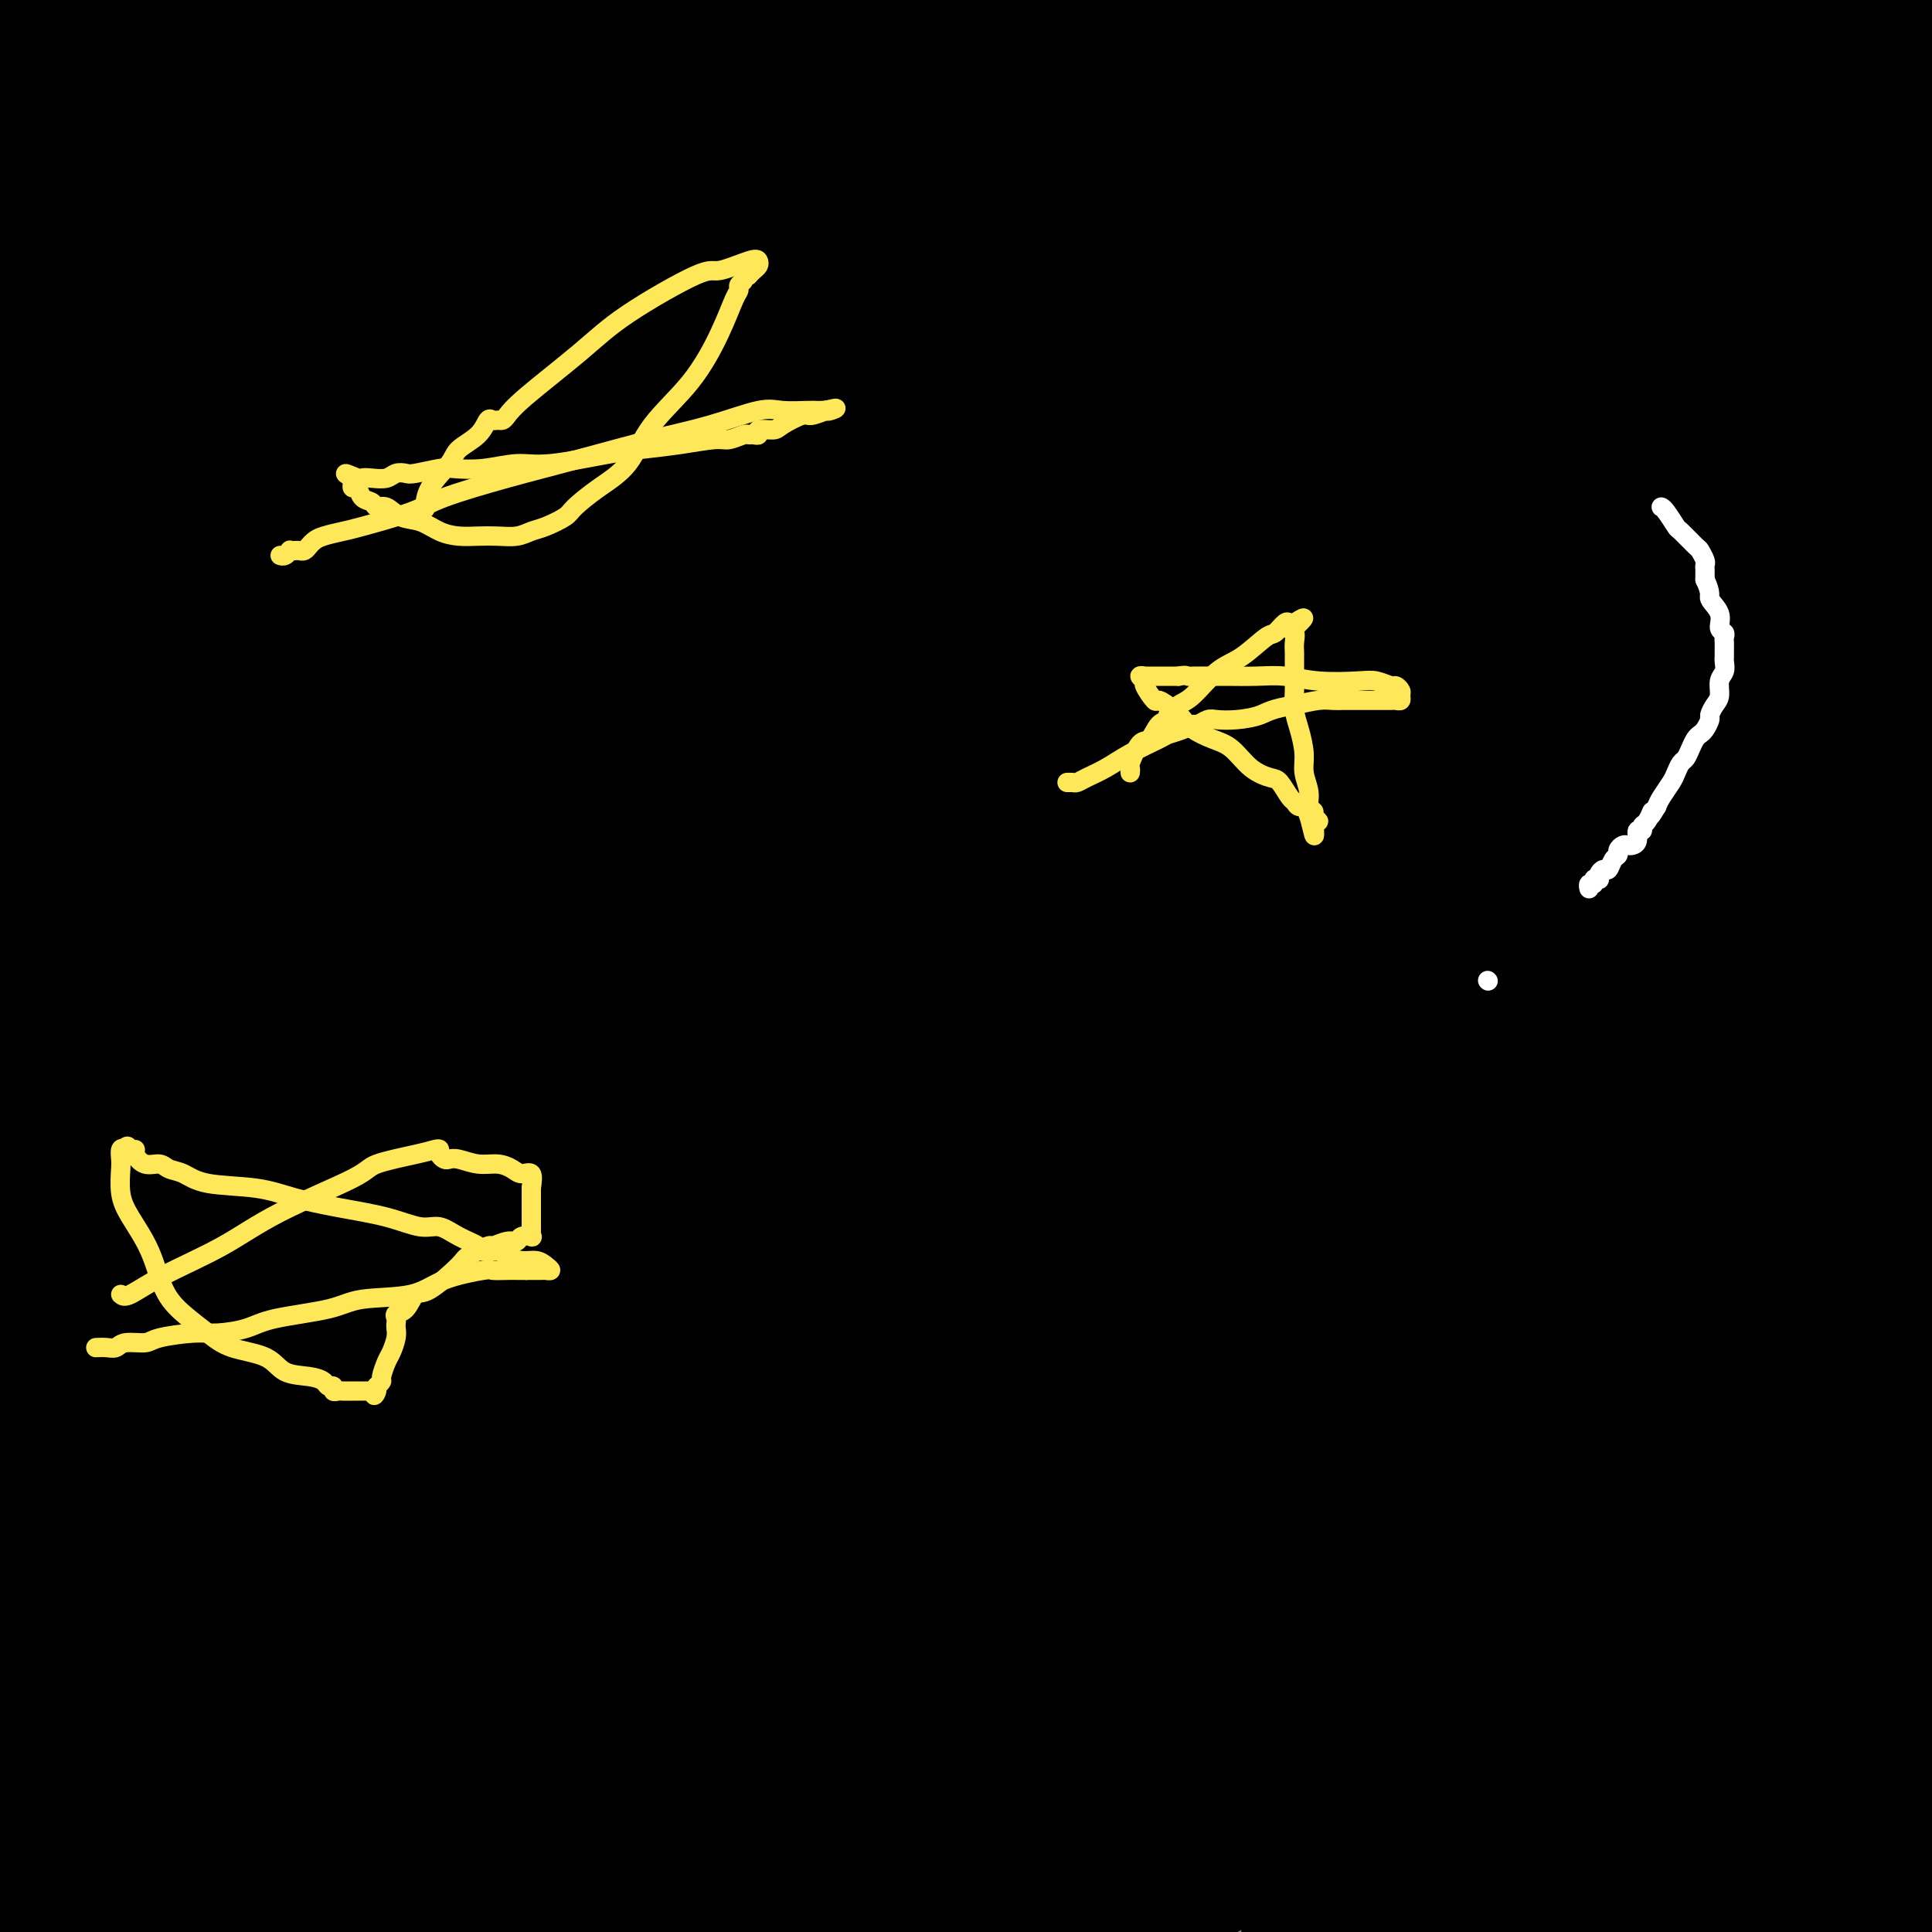 <svg viewBox='0 0 400 400' version='1.1' xmlns='http://www.w3.org/2000/svg' xmlns:xlink='http://www.w3.org/1999/xlink'><rect x="0" y="0" width="400" height="400" fill="#808080" stroke="none"/><g fill='none' stroke='#000000' stroke-width='28' stroke-linecap='round' stroke-linejoin='round'><path d='M340,47c-0.421,0.094 -0.842,0.188 -1,0c-0.158,-0.188 -0.054,-0.658 0,1c0.054,1.658 0.057,5.445 0,9c-0.057,3.555 -0.175,6.879 0,12c0.175,5.121 0.643,12.040 0,20c-0.643,7.960 -2.396,16.962 -4,27c-1.604,10.038 -3.061,21.111 -4,29c-0.939,7.889 -1.362,12.593 -2,17c-0.638,4.407 -1.490,8.515 -2,13c-0.510,4.485 -0.676,9.345 -1,12c-0.324,2.655 -0.804,3.103 -1,4c-0.196,0.897 -0.108,2.241 0,3c0.108,0.759 0.236,0.932 0,1c-0.236,0.068 -0.837,0.033 -1,0c-0.163,-0.033 0.112,-0.062 0,-2c-0.112,-1.938 -0.612,-5.786 -1,-13c-0.388,-7.214 -0.665,-17.794 -1,-31c-0.335,-13.206 -0.728,-29.038 0,-47c0.728,-17.962 2.577,-38.052 4,-50c1.423,-11.948 2.420,-15.752 3,-19c0.580,-3.248 0.743,-5.939 1,-10c0.257,-4.061 0.608,-9.491 1,-13c0.392,-3.509 0.824,-5.096 1,-6c0.176,-0.904 0.094,-1.123 0,-1c-0.094,0.123 -0.200,0.590 0,1c0.200,0.410 0.708,0.764 0,4c-0.708,3.236 -2.631,9.353 -5,18c-2.369,8.647 -5.185,19.823 -8,31'/><path d='M319,57c-5.671,21.057 -13.350,47.200 -19,67c-5.650,19.800 -9.273,33.257 -13,49c-3.727,15.743 -7.559,33.773 -10,44c-2.441,10.227 -3.493,12.653 -5,17c-1.507,4.347 -3.470,10.616 -5,15c-1.530,4.384 -2.625,6.885 -3,8c-0.375,1.115 -0.028,0.845 0,1c0.028,0.155 -0.263,0.735 0,-9c0.263,-9.735 1.081,-29.785 4,-56c2.919,-26.215 7.939,-58.593 13,-84c5.061,-25.407 10.163,-43.841 14,-56c3.837,-12.159 6.409,-18.043 8,-22c1.591,-3.957 2.202,-5.988 4,-10c1.798,-4.012 4.784,-10.006 6,-13c1.216,-2.994 0.661,-2.989 1,-3c0.339,-0.011 1.573,-0.037 0,3c-1.573,3.037 -5.954,9.139 -13,22c-7.046,12.861 -16.756,32.482 -25,49c-8.244,16.518 -15.021,29.933 -25,50c-9.979,20.067 -23.159,46.785 -30,61c-6.841,14.215 -7.344,15.927 -8,18c-0.656,2.073 -1.466,4.507 -3,8c-1.534,3.493 -3.794,8.046 -5,10c-1.206,1.954 -1.359,1.310 -2,2c-0.641,0.690 -1.771,2.712 0,1c1.771,-1.712 6.444,-7.160 14,-22c7.556,-14.840 17.996,-39.072 33,-71c15.004,-31.928 34.573,-71.551 45,-92c10.427,-20.449 11.714,-21.725 13,-23'/><path d='M308,21c14.683,-30.048 5.890,-12.168 4,-8c-1.890,4.168 3.124,-5.375 5,-9c1.876,-3.625 0.614,-1.331 0,0c-0.614,1.331 -0.579,1.700 -6,11c-5.421,9.300 -16.298,27.532 -29,51c-12.702,23.468 -27.228,52.172 -39,77c-11.772,24.828 -20.789,45.779 -28,63c-7.211,17.221 -12.616,30.712 -15,37c-2.384,6.288 -1.746,5.372 -3,8c-1.254,2.628 -4.399,8.801 -6,12c-1.601,3.199 -1.657,3.423 -2,4c-0.343,0.577 -0.973,1.505 -1,0c-0.027,-1.505 0.550,-5.445 0,-14c-0.550,-8.555 -2.225,-21.726 0,-54c2.225,-32.274 8.350,-83.650 18,-125c9.650,-41.350 22.825,-72.675 36,-104'/><path d='M174,57c8.294,-14.477 16.587,-28.954 0,0c-16.587,28.954 -58.056,101.339 -76,132c-17.944,30.661 -12.363,19.598 -11,17c1.363,-2.598 -1.492,3.271 -4,8c-2.508,4.729 -4.668,8.319 -6,10c-1.332,1.681 -1.837,1.453 -2,2c-0.163,0.547 0.017,1.871 0,-1c-0.017,-2.871 -0.231,-9.935 0,-19c0.231,-9.065 0.906,-20.130 4,-35c3.094,-14.870 8.608,-33.543 16,-55c7.392,-21.457 16.662,-45.697 22,-59c5.338,-13.303 6.746,-15.669 8,-17c1.254,-1.331 2.356,-1.627 4,-5c1.644,-3.373 3.832,-9.823 5,-13c1.168,-3.177 1.316,-3.082 -2,4c-3.316,7.082 -10.096,21.151 -19,40c-8.904,18.849 -19.932,42.479 -34,71c-14.068,28.521 -31.176,61.932 -41,81c-9.824,19.068 -12.364,23.792 -15,29c-2.636,5.208 -5.366,10.900 -8,16c-2.634,5.100 -5.171,9.607 -7,13c-1.829,3.393 -2.951,5.673 -4,8c-1.049,2.327 -2.024,4.703 0,2c2.024,-2.703 7.046,-10.485 14,-25c6.954,-14.515 15.841,-35.762 29,-63c13.159,-27.238 30.589,-60.466 46,-87c15.411,-26.534 28.803,-46.375 38,-59c9.197,-12.625 14.199,-18.036 18,-22c3.801,-3.964 6.400,-6.482 9,-9'/><path d='M158,21c7.454,-7.564 12.588,-10.973 15,-13c2.412,-2.027 2.103,-2.671 2,-2c-0.103,0.671 0.001,2.657 -5,11c-5.001,8.343 -15.108,23.044 -28,42c-12.892,18.956 -28.569,42.168 -47,71c-18.431,28.832 -39.617,63.284 -52,83c-12.383,19.716 -15.965,24.695 -20,30c-4.035,5.305 -8.523,10.936 -12,16c-3.477,5.064 -5.943,9.562 -8,13c-2.057,3.438 -3.707,5.818 -4,6c-0.293,0.182 0.769,-1.832 6,-11c5.231,-9.168 14.629,-25.488 26,-45c11.371,-19.512 24.715,-42.215 49,-74c24.285,-31.785 59.510,-72.653 87,-100c27.490,-27.347 47.245,-41.174 67,-55'/><path d='M224,12c7.079,-5.788 14.157,-11.575 0,0c-14.157,11.575 -49.550,40.513 -75,63c-25.450,22.487 -40.957,38.521 -57,54c-16.043,15.479 -32.622,30.401 -40,37c-7.378,6.599 -5.555,4.876 -7,6c-1.445,1.124 -6.157,5.096 -9,8c-2.843,2.904 -3.817,4.741 -1,1c2.817,-3.741 9.427,-13.059 16,-23c6.573,-9.941 13.111,-20.505 23,-37c9.889,-16.495 23.131,-38.921 34,-56c10.869,-17.079 19.365,-28.810 24,-35c4.635,-6.190 5.407,-6.839 7,-10c1.593,-3.161 4.005,-8.834 5,-11c0.995,-2.166 0.573,-0.826 0,-1c-0.573,-0.174 -1.298,-1.861 -9,3c-7.702,4.861 -22.381,16.270 -40,32c-17.619,15.730 -38.177,35.780 -55,53c-16.823,17.220 -29.912,31.610 -43,46'/><path d='M8,136c-6.745,8.966 -13.490,17.932 0,0c13.490,-17.932 47.215,-62.763 61,-82c13.785,-19.237 7.629,-12.880 8,-15c0.371,-2.120 7.268,-12.717 10,-18c2.732,-5.283 1.299,-5.251 1,-7c-0.299,-1.749 0.535,-5.279 -11,3c-11.535,8.279 -35.439,28.365 -55,48c-19.561,19.635 -34.781,38.817 -50,58'/><path d='M50,166c-3.711,3.819 -7.422,7.637 0,0c7.422,-7.637 25.976,-26.730 37,-40c11.024,-13.270 14.519,-20.718 16,-25c1.481,-4.282 0.948,-5.397 1,-6c0.052,-0.603 0.688,-0.694 0,-1c-0.688,-0.306 -2.701,-0.828 -8,7c-5.299,7.828 -13.884,24.005 -25,45c-11.116,20.995 -24.762,46.806 -38,72c-13.238,25.194 -26.068,49.770 -33,63c-6.932,13.230 -7.966,15.115 -9,17'/><path d='M17,277c-3.792,5.953 -7.583,11.906 0,0c7.583,-11.906 26.542,-41.672 44,-72c17.458,-30.328 33.416,-61.220 45,-83c11.584,-21.780 18.795,-34.449 22,-41c3.205,-6.551 2.405,-6.985 3,-11c0.595,-4.015 2.586,-11.612 4,-15c1.414,-3.388 2.252,-2.568 -1,-1c-3.252,1.568 -10.593,3.884 -17,8c-6.407,4.116 -11.879,10.031 -26,27c-14.121,16.969 -36.892,44.991 -54,67c-17.108,22.009 -28.554,38.004 -40,54'/><path d='M39,190c-5.517,7.374 -11.033,14.747 0,0c11.033,-14.747 38.617,-51.615 64,-85c25.383,-33.385 48.567,-63.289 60,-79c11.433,-15.711 11.115,-17.230 12,-19c0.885,-1.770 2.971,-3.790 3,-5c0.029,-1.210 -2.000,-1.612 -7,2c-5.000,3.612 -12.972,11.236 -25,25c-12.028,13.764 -28.110,33.669 -43,54c-14.890,20.331 -28.586,41.089 -45,65c-16.414,23.911 -35.547,50.975 -49,72c-13.453,21.025 -21.227,36.013 -29,51'/><path d='M12,262c-3.505,5.388 -7.010,10.776 0,0c7.010,-10.776 24.536,-37.715 40,-65c15.464,-27.285 28.867,-54.914 39,-77c10.133,-22.086 16.997,-38.628 22,-51c5.003,-12.372 8.145,-20.574 10,-30c1.855,-9.426 2.422,-20.076 3,-26c0.578,-5.924 1.165,-7.121 0,-9c-1.165,-1.879 -4.083,-4.439 -7,-7'/><path d='M108,-1c0.297,-0.981 0.594,-1.962 0,0c-0.594,1.962 -2.078,6.868 -3,13c-0.922,6.132 -1.281,13.490 -2,22c-0.719,8.510 -1.797,18.172 -3,30c-1.203,11.828 -2.529,25.823 -3,35c-0.471,9.177 -0.086,13.537 0,21c0.086,7.463 -0.125,18.028 0,25c0.125,6.972 0.587,10.351 1,13c0.413,2.649 0.775,4.567 2,7c1.225,2.433 3.311,5.379 4,7c0.689,1.621 -0.019,1.917 0,2c0.019,0.083 0.765,-0.046 1,0c0.235,0.046 -0.039,0.267 0,-1c0.039,-1.267 0.392,-4.021 -1,-8c-1.392,-3.979 -4.530,-9.183 -7,-16c-2.470,-6.817 -4.272,-15.246 -7,-25c-2.728,-9.754 -6.383,-20.834 -10,-32c-3.617,-11.166 -7.197,-22.418 -10,-31c-2.803,-8.582 -4.830,-14.493 -7,-20c-2.170,-5.507 -4.483,-10.611 -6,-14c-1.517,-3.389 -2.237,-5.062 -3,-7c-0.763,-1.938 -1.567,-4.142 -2,-5c-0.433,-0.858 -0.494,-0.372 0,2c0.494,2.372 1.542,6.628 3,14c1.458,7.372 3.325,17.860 6,29c2.675,11.140 6.159,22.933 9,37c2.841,14.067 5.040,30.410 7,43c1.960,12.590 3.682,21.428 5,31c1.318,9.572 2.234,19.878 3,26c0.766,6.122 1.383,8.061 2,10'/><path d='M87,207c3.082,19.342 2.289,12.696 2,11c-0.289,-1.696 -0.072,1.557 0,3c0.072,1.443 -0.000,1.074 0,1c0.000,-0.074 0.072,0.146 -1,-1c-1.072,-1.146 -3.289,-3.659 -6,-9c-2.711,-5.341 -5.917,-13.508 -9,-24c-3.083,-10.492 -6.043,-23.307 -9,-39c-2.957,-15.693 -5.912,-34.263 -8,-55c-2.088,-20.737 -3.311,-43.639 -4,-62c-0.689,-18.361 -0.845,-32.180 -1,-46'/><path d='M39,68c2.644,-7.689 5.289,-15.378 0,0c-5.289,15.378 -18.511,53.822 -29,81c-10.489,27.178 -18.244,43.089 -26,59'/><path d='M21,153c-4.731,8.060 -9.462,16.120 0,0c9.462,-16.120 33.115,-56.418 47,-79c13.885,-22.582 18.000,-27.446 22,-32c4.000,-4.554 7.886,-8.799 12,-15c4.114,-6.201 8.456,-14.359 11,-19c2.544,-4.641 3.290,-5.765 4,-7c0.710,-1.235 1.383,-2.582 -3,0c-4.383,2.582 -13.822,9.094 -23,19c-9.178,9.906 -18.097,23.207 -27,37c-8.903,13.793 -17.792,28.079 -22,36c-4.208,7.921 -3.736,9.478 -5,12c-1.264,2.522 -4.265,6.008 -6,9c-1.735,2.992 -2.204,5.489 -3,8c-0.796,2.511 -1.921,5.035 3,1c4.921,-4.035 15.886,-14.628 29,-28c13.114,-13.372 28.377,-29.523 44,-47c15.623,-17.477 31.607,-36.279 41,-47c9.393,-10.721 12.197,-13.360 15,-16'/><path d='M135,21c3.784,-6.386 7.568,-12.772 0,0c-7.568,12.772 -26.487,44.702 -44,76c-17.513,31.298 -33.621,61.965 -44,81c-10.379,19.035 -15.028,26.438 -19,33c-3.972,6.562 -7.268,12.283 -10,17c-2.732,4.717 -4.899,8.431 -7,12c-2.101,3.569 -4.136,6.994 -5,7c-0.864,0.006 -0.557,-3.407 3,-16c3.557,-12.593 10.365,-34.367 15,-54c4.635,-19.633 7.097,-37.124 10,-54c2.903,-16.876 6.248,-33.137 8,-46c1.752,-12.863 1.910,-22.326 2,-29c0.090,-6.674 0.113,-10.557 0,-15c-0.113,-4.443 -0.360,-9.446 -1,-12c-0.640,-2.554 -1.673,-2.659 -3,-3c-1.327,-0.341 -2.950,-0.919 -4,-1c-1.050,-0.081 -1.528,0.336 -2,1c-0.472,0.664 -0.939,1.576 -1,7c-0.061,5.424 0.285,15.359 0,26c-0.285,10.641 -1.200,21.989 -2,36c-0.800,14.011 -1.484,30.685 -2,44c-0.516,13.315 -0.865,23.269 -1,34c-0.135,10.731 -0.058,22.238 0,28c0.058,5.762 0.096,5.778 0,9c-0.096,3.222 -0.326,9.650 0,13c0.326,3.350 1.208,3.621 2,4c0.792,0.379 1.494,0.864 2,1c0.506,0.136 0.816,-0.077 1,0c0.184,0.077 0.242,0.444 0,-1c-0.242,-1.444 -0.783,-4.698 -2,-10c-1.217,-5.302 -3.108,-12.651 -5,-20'/><path d='M26,189c-3.217,-12.199 -7.759,-27.198 -11,-39c-3.241,-11.802 -5.180,-20.408 -8,-30c-2.820,-9.592 -6.520,-20.169 -9,-28c-2.480,-7.831 -3.740,-12.915 -5,-18'/><path d='M-1,124c0.000,-2.952 0.000,-5.904 0,0c0.000,5.904 0.000,20.664 0,29c0.000,8.336 0.000,10.248 0,13c0.000,2.752 0.000,6.345 0,9c0.000,2.655 0.000,4.371 0,5c0.000,0.629 0.000,0.169 0,0c-0.000,-0.169 0.000,-0.048 -1,-4c-1.000,-3.952 -3.000,-11.976 -5,-20'/><path d='M3,18c2.000,-3.333 4.000,-6.667 0,0c-4.000,6.667 -14.000,23.333 -24,40'/><path d='M15,55c-2.031,0.762 -4.063,1.525 0,0c4.063,-1.525 14.219,-5.337 19,-7c4.781,-1.663 4.185,-1.177 7,-2c2.815,-0.823 9.040,-2.957 11,-3c1.960,-0.043 -0.344,2.003 0,2c0.344,-0.003 3.338,-2.056 -1,4c-4.338,6.056 -16.008,20.221 -24,30c-7.992,9.779 -12.305,15.171 -16,20c-3.695,4.829 -6.770,9.094 -9,13c-2.230,3.906 -3.615,7.453 -5,11'/><path d='M9,133c-4.236,2.145 -8.472,4.290 0,0c8.472,-4.290 29.652,-15.016 51,-28c21.348,-12.984 42.862,-28.226 62,-40c19.138,-11.774 35.898,-20.078 47,-26c11.102,-5.922 16.547,-9.460 20,-11c3.453,-1.540 4.915,-1.082 9,-2c4.085,-0.918 10.793,-3.214 15,-5c4.207,-1.786 5.911,-3.063 2,0c-3.911,3.063 -13.439,10.466 -30,29c-16.561,18.534 -40.156,48.200 -55,67c-14.844,18.800 -20.938,26.734 -25,33c-4.062,6.266 -6.091,10.863 -9,17c-2.909,6.137 -6.700,13.815 -9,20c-2.300,6.185 -3.111,10.879 2,14c5.111,3.121 16.145,4.671 35,1c18.855,-3.671 45.531,-12.562 78,-29c32.469,-16.438 70.731,-40.421 96,-56c25.269,-15.579 37.546,-22.753 49,-29c11.454,-6.247 22.084,-11.566 28,-14c5.916,-2.434 7.119,-1.981 12,-4c4.881,-2.019 13.441,-6.509 22,-11'/><path d='M397,64c3.286,-2.074 6.571,-4.147 0,0c-6.571,4.147 -22.999,14.515 -44,31c-21.001,16.485 -46.575,39.089 -59,50c-12.425,10.911 -11.702,10.130 -12,11c-0.298,0.870 -1.616,3.391 -2,5c-0.384,1.609 0.167,2.305 2,3c1.833,0.695 4.949,1.389 8,2c3.051,0.611 6.036,1.139 8,2c1.964,0.861 2.908,2.056 5,3c2.092,0.944 5.332,1.639 6,9c0.668,7.361 -1.238,21.389 -2,27c-0.762,5.611 -0.381,2.806 0,0'/><path d='M341,339c0.793,14.166 1.586,28.331 0,0c-1.586,-28.331 -5.550,-99.160 -7,-131c-1.450,-31.840 -0.386,-24.692 0,-24c0.386,0.692 0.093,-5.074 0,-10c-0.093,-4.926 0.014,-9.013 0,-11c-0.014,-1.987 -0.148,-1.873 0,2c0.148,3.873 0.578,11.504 1,34c0.422,22.496 0.835,59.856 1,100c0.165,40.144 0.083,83.072 0,126'/><path d='M334,342c-0.053,9.278 -0.105,18.557 0,0c0.105,-18.557 0.368,-64.948 0,-97c-0.368,-32.052 -1.365,-49.763 -2,-70c-0.635,-20.237 -0.907,-42.999 -1,-54c-0.093,-11.001 -0.007,-10.241 0,-15c0.007,-4.759 -0.065,-15.036 0,-19c0.065,-3.964 0.266,-1.616 0,-2c-0.266,-0.384 -0.999,-3.501 1,3c1.999,6.501 6.732,22.619 10,43c3.268,20.381 5.072,45.026 7,75c1.928,29.974 3.979,65.278 5,99c1.021,33.722 1.010,65.861 1,98'/><path d='M348,364c-0.422,5.494 -0.844,10.988 0,0c0.844,-10.988 2.952,-38.459 6,-92c3.048,-53.541 7.034,-133.153 9,-173c1.966,-39.847 1.911,-39.930 2,-41c0.089,-1.070 0.321,-3.128 1,-8c0.679,-4.872 1.806,-12.560 3,-16c1.194,-3.440 2.454,-2.633 4,-2c1.546,0.633 3.378,1.094 7,10c3.622,8.906 9.035,26.259 13,54c3.965,27.741 6.483,65.871 9,104'/><path d='M393,306c0.029,11.837 0.057,23.675 0,0c-0.057,-23.675 -0.201,-82.861 0,-124c0.201,-41.139 0.746,-64.230 0,-93c-0.746,-28.770 -2.785,-63.220 -4,-82c-1.215,-18.780 -1.608,-21.890 -2,-25'/><path d='M398,37c-0.083,-9.417 -0.167,-18.833 0,0c0.167,18.833 0.583,65.917 1,113'/><path d='M395,369c0.000,-2.917 0.000,-5.833 0,0c0.000,5.833 0.000,20.417 0,35'/><path d='M394,303c-0.417,10.083 -0.833,20.167 0,0c0.833,-20.167 2.917,-70.583 5,-121'/><path d='M398,165c0.172,7.778 0.344,15.557 0,0c-0.344,-15.557 -1.206,-54.448 -3,-82c-1.794,-27.552 -4.522,-43.764 -6,-55c-1.478,-11.236 -1.708,-17.496 -2,-22c-0.292,-4.504 -0.646,-7.252 -1,-10'/><path d='M390,58c-0.124,-9.654 -0.249,-19.308 0,0c0.249,19.308 0.871,67.577 0,104c-0.871,36.423 -3.234,60.998 -6,97c-2.766,36.002 -5.933,83.429 -8,110c-2.067,26.571 -3.033,32.285 -4,38'/><path d='M363,286c-0.133,13.756 -0.267,27.511 0,0c0.267,-27.511 0.933,-96.289 0,-155c-0.933,-58.711 -3.467,-107.356 -6,-156'/><path d='M377,135c-0.625,-10.150 -1.249,-20.301 0,0c1.249,20.301 4.373,71.052 7,111c2.627,39.948 4.758,69.092 6,86c1.242,16.908 1.595,21.579 2,25c0.405,3.421 0.862,5.593 1,11c0.138,5.407 -0.045,14.050 0,18c0.045,3.950 0.317,3.209 0,-3c-0.317,-6.209 -1.222,-17.884 -2,-36c-0.778,-18.116 -1.430,-42.672 -2,-71c-0.570,-28.328 -1.059,-60.428 -2,-94c-0.941,-33.572 -2.335,-68.617 -4,-97c-1.665,-28.383 -3.602,-50.103 -5,-63c-1.398,-12.897 -2.257,-16.971 -3,-22c-0.743,-5.029 -1.372,-11.015 -2,-17'/><path d='M388,57c-0.822,-26.956 -1.644,-53.911 0,0c1.644,53.911 5.756,188.689 7,268c1.244,79.311 -0.378,103.156 -2,127'/><path d='M392,378c-0.008,10.089 -0.016,20.179 0,0c0.016,-20.179 0.056,-70.625 0,-119c-0.056,-48.375 -0.207,-94.678 -2,-132c-1.793,-37.322 -5.226,-65.663 -8,-88c-2.774,-22.337 -4.887,-38.668 -7,-55'/><path d='M380,3c-0.249,-2.638 -0.497,-5.275 0,0c0.497,5.275 1.741,18.463 3,66c1.259,47.537 2.534,129.421 3,163c0.466,33.579 0.125,18.851 0,16c-0.125,-2.851 -0.033,6.176 0,12c0.033,5.824 0.006,8.444 0,11c-0.006,2.556 0.009,5.046 -2,-11c-2.009,-16.046 -6.041,-50.628 -9,-90c-2.959,-39.372 -4.845,-83.535 -8,-122c-3.155,-38.465 -7.577,-71.233 -12,-104'/><path d='M367,21c-0.619,-13.792 -1.238,-27.585 0,0c1.238,27.585 4.333,96.547 6,150c1.667,53.453 1.906,91.395 2,114c0.094,22.605 0.042,29.871 0,35c-0.042,5.129 -0.073,8.121 0,12c0.073,3.879 0.252,8.645 0,14c-0.252,5.355 -0.935,11.300 -3,2c-2.065,-9.300 -5.512,-33.843 -8,-68c-2.488,-34.157 -4.016,-77.927 -6,-128c-1.984,-50.073 -4.424,-106.449 -7,-149c-2.576,-42.551 -5.288,-71.275 -8,-100'/><path d='M370,131c-0.113,-10.179 -0.226,-20.359 0,0c0.226,20.359 0.792,71.255 1,106c0.208,34.745 0.059,53.337 0,63c-0.059,9.663 -0.026,10.396 0,16c0.026,5.604 0.046,16.081 0,20c-0.046,3.919 -0.159,1.282 -1,3c-0.841,1.718 -2.411,7.790 -4,-5c-1.589,-12.790 -3.197,-44.444 -4,-81c-0.803,-36.556 -0.801,-78.016 -2,-124c-1.199,-45.984 -3.600,-96.492 -6,-147'/><path d='M340,336c0.000,0.000 0.000,0.000 0,0c0.000,0.000 0.000,0.000 0,0'/><path d='M308,38c-0.133,-13.378 -0.267,-26.756 0,0c0.267,26.756 0.933,93.644 0,162c-0.933,68.356 -3.467,138.178 -6,208'/><path d='M305,348c0.411,-0.208 0.821,-0.417 1,-1c0.179,-0.583 0.125,-1.542 0,1c-0.125,2.542 -0.321,8.583 0,22c0.321,13.417 1.161,34.208 2,55'/><path d='M300,386c0.824,5.780 1.648,11.560 0,0c-1.648,-11.560 -5.769,-40.462 -9,-72c-3.231,-31.538 -5.574,-65.714 -10,-102c-4.426,-36.286 -10.936,-74.682 -14,-98c-3.064,-23.318 -2.682,-31.558 -3,-39c-0.318,-7.442 -1.335,-14.088 -2,-20c-0.665,-5.912 -0.977,-11.092 -1,-16c-0.023,-4.908 0.245,-9.544 0,-12c-0.245,-2.456 -1.001,-2.734 0,2c1.001,4.734 3.761,14.478 6,27c2.239,12.522 3.959,27.822 6,51c2.041,23.178 4.403,54.233 6,86c1.597,31.767 2.430,64.245 3,99c0.570,34.755 0.877,71.787 1,92c0.123,20.213 0.061,23.606 0,27'/><path d='M275,348c0.194,7.458 0.388,14.916 0,0c-0.388,-14.916 -1.358,-52.207 -2,-79c-0.642,-26.793 -0.958,-43.090 -1,-61c-0.042,-17.910 0.189,-37.435 0,-46c-0.189,-8.565 -0.797,-6.169 -1,-9c-0.203,-2.831 0.000,-10.887 0,-14c-0.000,-3.113 -0.205,-1.282 0,-3c0.205,-1.718 0.818,-6.986 2,4c1.182,10.986 2.934,38.227 4,59c1.066,20.773 1.448,35.078 0,74c-1.448,38.922 -4.724,102.461 -8,166'/><path d='M282,374c0.000,0.000 3.000,52.000 3,52'/><path d='M285,307c-0.000,11.617 -0.000,23.235 0,0c0.000,-23.235 0.000,-81.322 0,-121c-0.000,-39.678 -0.001,-60.947 0,-76c0.001,-15.053 0.003,-23.889 0,-29c-0.003,-5.111 -0.012,-6.496 0,-11c0.012,-4.504 0.046,-12.125 0,-15c-0.046,-2.875 -0.170,-1.003 0,-1c0.170,0.003 0.634,-1.864 3,19c2.366,20.864 6.634,64.457 9,98c2.366,33.543 2.832,57.035 3,84c0.168,26.965 0.039,57.402 0,76c-0.039,18.598 0.012,25.357 0,30c-0.012,4.643 -0.088,7.169 0,12c0.088,4.831 0.338,11.965 0,16c-0.338,4.035 -1.266,4.969 -2,5c-0.734,0.031 -1.275,-0.841 -3,-6c-1.725,-5.159 -4.634,-14.607 -8,-28c-3.366,-13.393 -7.189,-30.733 -9,-41c-1.811,-10.267 -1.611,-13.462 -2,-16c-0.389,-2.538 -1.366,-4.418 -2,-7c-0.634,-2.582 -0.926,-5.866 -1,-8c-0.074,-2.134 0.068,-3.119 0,-3c-0.068,0.119 -0.348,1.341 0,2c0.348,0.659 1.325,0.754 2,11c0.675,10.246 1.050,30.642 1,58c-0.050,27.358 -0.525,61.679 -1,96'/><path d='M258,374c0.674,8.090 1.347,16.180 0,0c-1.347,-16.180 -4.715,-56.629 -7,-85c-2.285,-28.371 -3.487,-44.665 -5,-59c-1.513,-14.335 -3.337,-26.713 -4,-36c-0.663,-9.287 -0.166,-15.485 0,-18c0.166,-2.515 0.002,-1.349 0,-1c-0.002,0.349 0.157,-0.121 0,0c-0.157,0.121 -0.631,0.833 0,6c0.631,5.167 2.366,14.789 3,21c0.634,6.211 0.168,9.013 0,11c-0.168,1.987 -0.038,3.161 0,5c0.038,1.839 -0.018,4.344 0,6c0.018,1.656 0.108,2.464 0,3c-0.108,0.536 -0.414,0.799 -1,1c-0.586,0.201 -1.453,0.341 -2,0c-0.547,-0.341 -0.774,-1.161 -1,-2c-0.226,-0.839 -0.453,-1.696 -1,-5c-0.547,-3.304 -1.416,-9.056 -2,-12c-0.584,-2.944 -0.883,-3.080 -1,-4c-0.117,-0.920 -0.051,-2.625 0,-4c0.051,-1.375 0.087,-2.421 0,-2c-0.087,0.421 -0.296,2.309 0,3c0.296,0.691 1.099,0.184 3,13c1.901,12.816 4.902,38.953 6,57c1.098,18.047 0.293,28.003 0,36c-0.293,7.997 -0.073,14.035 0,18c0.073,3.965 -0.001,5.857 0,9c0.001,3.143 0.077,7.539 0,10c-0.077,2.461 -0.308,2.989 -1,3c-0.692,0.011 -1.846,-0.494 -3,-1'/><path d='M242,347c-0.917,-0.756 -1.210,-3.646 -2,-9c-0.790,-5.354 -2.078,-13.172 -4,-26c-1.922,-12.828 -4.476,-30.666 -6,-44c-1.524,-13.334 -2.016,-22.165 -3,-38c-0.984,-15.835 -2.460,-38.676 -3,-50c-0.540,-11.324 -0.144,-11.132 0,-14c0.144,-2.868 0.037,-8.795 0,-13c-0.037,-4.205 -0.003,-6.687 0,-8c0.003,-1.313 -0.025,-1.458 0,-1c0.025,0.458 0.101,1.518 0,1c-0.101,-0.518 -0.381,-2.613 0,5c0.381,7.613 1.423,24.935 2,34c0.577,9.065 0.690,9.874 1,24c0.310,14.126 0.816,41.568 1,56c0.184,14.432 0.047,15.853 0,18c-0.047,2.147 -0.002,5.020 0,9c0.002,3.980 -0.038,9.065 0,12c0.038,2.935 0.156,3.718 0,4c-0.156,0.282 -0.584,0.061 -1,0c-0.416,-0.061 -0.819,0.036 -3,-8c-2.181,-8.036 -6.141,-24.207 -11,-46c-4.859,-21.793 -10.616,-49.209 -15,-73c-4.384,-23.791 -7.396,-43.956 -10,-58c-2.604,-14.044 -4.801,-21.967 -6,-27c-1.199,-5.033 -1.399,-7.174 -2,-12c-0.601,-4.826 -1.605,-12.335 -2,-16c-0.395,-3.665 -0.183,-3.487 -1,-6c-0.817,-2.513 -2.662,-7.718 0,2c2.662,9.718 9.831,34.359 17,59'/><path d='M194,122c4.940,19.774 8.791,38.710 13,66c4.209,27.290 8.776,62.934 12,90c3.224,27.066 5.105,45.555 6,57c0.895,11.445 0.803,15.845 1,19c0.197,3.155 0.681,5.063 1,8c0.319,2.937 0.473,6.902 1,11c0.527,4.098 1.428,8.329 0,1c-1.428,-7.329 -5.183,-26.219 -8,-49c-2.817,-22.781 -4.696,-49.455 -7,-75c-2.304,-25.545 -5.034,-49.963 -7,-66c-1.966,-16.037 -3.170,-23.692 -4,-28c-0.830,-4.308 -1.288,-5.268 -2,-11c-0.712,-5.732 -1.678,-16.236 -2,-20c-0.322,-3.764 -0.001,-0.787 0,-1c0.001,-0.213 -0.317,-3.615 2,1c2.317,4.615 7.268,17.248 11,29c3.732,11.752 6.244,22.623 10,41c3.756,18.377 8.758,44.258 12,62c3.242,17.742 4.726,27.344 6,34c1.274,6.656 2.338,10.366 3,13c0.662,2.634 0.923,4.191 1,7c0.077,2.809 -0.030,6.870 0,-4c0.030,-10.870 0.199,-36.669 0,-61c-0.199,-24.331 -0.765,-47.192 -1,-77c-0.235,-29.808 -0.140,-66.564 0,-95c0.140,-28.436 0.326,-48.553 0,-62c-0.326,-13.447 -1.163,-20.223 -2,-27'/><path d='M263,39c-2.552,-22.363 -5.104,-44.726 0,0c5.104,44.726 17.864,156.540 23,207c5.136,50.460 2.647,39.566 2,40c-0.647,0.434 0.549,12.195 1,20c0.451,7.805 0.158,11.653 0,14c-0.158,2.347 -0.182,3.192 0,5c0.182,1.808 0.569,4.578 -2,-5c-2.569,-9.578 -8.094,-31.503 -13,-57c-4.906,-25.497 -9.191,-54.566 -15,-88c-5.809,-33.434 -13.141,-71.232 -19,-100c-5.859,-28.768 -10.245,-48.505 -13,-60c-2.755,-11.495 -3.877,-14.747 -5,-18'/><path d='M223,18c-0.850,-5.503 -1.701,-11.006 0,0c1.701,11.006 5.952,38.519 10,68c4.048,29.481 7.893,60.928 10,80c2.107,19.072 2.477,25.769 3,32c0.523,6.231 1.200,11.997 2,17c0.800,5.003 1.722,9.243 2,12c0.278,2.757 -0.089,4.032 0,5c0.089,0.968 0.634,1.630 0,-3c-0.634,-4.630 -2.446,-14.552 -5,-32c-2.554,-17.448 -5.850,-42.423 -8,-65c-2.150,-22.577 -3.155,-42.755 -4,-55c-0.845,-12.245 -1.532,-16.556 -2,-20c-0.468,-3.444 -0.718,-6.020 -1,-9c-0.282,-2.980 -0.597,-6.362 -1,-9c-0.403,-2.638 -0.892,-4.530 0,0c0.892,4.530 3.167,15.483 6,32c2.833,16.517 6.224,38.599 9,66c2.776,27.401 4.937,60.122 6,80c1.063,19.878 1.026,26.912 1,33c-0.026,6.088 -0.043,11.231 0,16c0.043,4.769 0.145,9.166 0,13c-0.145,3.834 -0.536,7.105 0,11c0.536,3.895 1.998,8.415 0,-2c-1.998,-10.415 -7.456,-35.763 -11,-60c-3.544,-24.237 -5.174,-47.363 -8,-71c-2.826,-23.637 -6.848,-47.787 -10,-71c-3.152,-23.213 -5.432,-45.490 -7,-56c-1.568,-10.510 -2.422,-9.253 -3,-13c-0.578,-3.747 -0.879,-12.499 -1,-17c-0.121,-4.501 -0.060,-4.750 0,-5'/><path d='M215,2c-1.189,-2.571 -2.379,-5.142 0,0c2.379,5.142 8.326,17.997 16,40c7.674,22.003 17.076,53.155 23,77c5.924,23.845 8.370,40.383 10,52c1.630,11.617 2.443,18.313 3,22c0.557,3.687 0.858,4.364 1,8c0.142,3.636 0.126,10.231 0,13c-0.126,2.769 -0.363,1.713 0,3c0.363,1.287 1.327,4.917 0,-1c-1.327,-5.917 -4.943,-21.380 -9,-40c-4.057,-18.620 -8.554,-40.398 -15,-72c-6.446,-31.602 -14.842,-73.029 -20,-96c-5.158,-22.971 -7.079,-27.485 -9,-32'/><path d='M213,13c-0.588,-6.030 -1.175,-12.059 0,0c1.175,12.059 4.113,42.208 6,79c1.887,36.792 2.724,80.228 3,98c0.276,17.772 -0.008,9.881 0,12c0.008,2.119 0.310,14.250 0,19c-0.310,4.750 -1.231,2.121 -2,1c-0.769,-1.121 -1.387,-0.735 -6,-10c-4.613,-9.265 -13.222,-28.182 -21,-48c-7.778,-19.818 -14.725,-40.536 -18,-53c-3.275,-12.464 -2.877,-16.673 -4,-22c-1.123,-5.327 -3.766,-11.772 -5,-17c-1.234,-5.228 -1.061,-9.239 -1,-11c0.061,-1.761 0.008,-1.270 0,-2c-0.008,-0.730 0.030,-2.679 0,2c-0.030,4.679 -0.127,15.987 0,35c0.127,19.013 0.478,45.730 1,68c0.522,22.270 1.216,40.094 2,51c0.784,10.906 1.659,14.894 2,18c0.341,3.106 0.147,5.328 0,9c-0.147,3.672 -0.247,8.793 0,11c0.247,2.207 0.840,1.501 1,2c0.160,0.499 -0.115,2.204 0,-1c0.115,-3.204 0.619,-11.317 0,-19c-0.619,-7.683 -2.363,-14.937 -3,-19c-0.637,-4.063 -0.169,-4.936 0,-7c0.169,-2.064 0.037,-5.318 0,-7c-0.037,-1.682 0.021,-1.791 0,-2c-0.021,-0.209 -0.121,-0.518 0,2c0.121,2.518 0.463,7.862 1,13c0.537,5.138 1.268,10.069 2,15'/><path d='M171,230c0.500,4.667 0.250,2.333 0,0'/><path d='M97,262c-0.032,-0.449 -0.065,-0.897 0,-1c0.065,-0.103 0.227,0.141 0,-2c-0.227,-2.141 -0.842,-6.666 0,-13c0.842,-6.334 3.140,-14.478 5,-22c1.860,-7.522 3.283,-14.422 4,-19c0.717,-4.578 0.728,-6.832 1,-9c0.272,-2.168 0.805,-4.249 1,-6c0.195,-1.751 0.052,-3.173 0,-4c-0.052,-0.827 -0.013,-1.060 0,-1c0.013,0.060 0.001,0.413 0,1c-0.001,0.587 0.009,1.406 0,2c-0.009,0.594 -0.036,0.961 0,2c0.036,1.039 0.134,2.749 0,5c-0.134,2.251 -0.498,5.044 -1,8c-0.502,2.956 -1.140,6.076 -3,12c-1.860,5.924 -4.943,14.652 -7,22c-2.057,7.348 -3.087,13.317 -4,17c-0.913,3.683 -1.709,5.081 -2,7c-0.291,1.919 -0.079,4.359 0,6c0.079,1.641 0.023,2.483 0,3c-0.023,0.517 -0.012,0.709 0,1c0.012,0.291 0.026,0.680 0,1c-0.026,0.320 -0.092,0.569 0,0c0.092,-0.569 0.341,-1.958 1,-5c0.659,-3.042 1.729,-7.738 5,-17c3.271,-9.262 8.743,-23.091 14,-35c5.257,-11.909 10.300,-21.899 15,-31c4.700,-9.101 9.057,-17.315 13,-24c3.943,-6.685 7.471,-11.843 11,-17'/><path d='M150,143c6.985,-12.709 4.947,-8.481 5,-8c0.053,0.481 2.198,-2.785 3,-4c0.802,-1.215 0.262,-0.379 0,1c-0.262,1.379 -0.247,3.301 -1,8c-0.753,4.699 -2.276,12.176 -5,23c-2.724,10.824 -6.651,24.995 -12,41c-5.349,16.005 -12.119,33.843 -18,48c-5.881,14.157 -10.871,24.632 -14,31c-3.129,6.368 -4.395,8.629 -6,12c-1.605,3.371 -3.548,7.852 -5,11c-1.452,3.148 -2.411,4.965 -3,6c-0.589,1.035 -0.806,1.290 -1,1c-0.194,-0.290 -0.366,-1.124 2,-10c2.366,-8.876 7.268,-25.793 13,-44c5.732,-18.207 12.293,-37.703 22,-62c9.707,-24.297 22.561,-53.393 30,-69c7.439,-15.607 9.463,-17.723 11,-20c1.537,-2.277 2.587,-4.715 4,-8c1.413,-3.285 3.190,-7.417 4,-9c0.810,-1.583 0.655,-0.618 1,-1c0.345,-0.382 1.191,-2.112 -2,0c-3.191,2.112 -10.418,8.067 -19,19c-8.582,10.933 -18.519,26.844 -29,43c-10.481,16.156 -21.507,32.556 -32,52c-10.493,19.444 -20.452,41.934 -26,55c-5.548,13.066 -6.686,16.710 -8,20c-1.314,3.290 -2.804,6.226 -4,10c-1.196,3.774 -2.098,8.387 -3,13'/><path d='M57,302c-2.545,7.490 -1.408,4.716 -1,4c0.408,-0.716 0.088,0.626 0,1c-0.088,0.374 0.058,-0.218 4,-10c3.942,-9.782 11.680,-28.752 19,-46c7.320,-17.248 14.221,-32.774 21,-48c6.779,-15.226 13.435,-30.151 17,-38c3.565,-7.849 4.038,-8.621 6,-13c1.962,-4.379 5.414,-12.367 7,-16c1.586,-3.633 1.306,-2.913 1,-3c-0.306,-0.087 -0.639,-0.981 -4,3c-3.361,3.981 -9.751,12.836 -17,25c-7.249,12.164 -15.359,27.636 -24,44c-8.641,16.364 -17.815,33.621 -27,54c-9.185,20.379 -18.380,43.881 -23,57c-4.620,13.119 -4.663,15.855 -5,18c-0.337,2.145 -0.966,3.699 -2,7c-1.034,3.301 -2.473,8.349 -3,11c-0.527,2.651 -0.142,2.906 0,3c0.142,0.094 0.041,0.027 0,0c-0.041,-0.027 -0.020,-0.013 0,0'/><path d='M36,288c0.149,-1.893 0.298,-3.786 0,1c-0.298,4.786 -1.042,16.250 -3,27c-1.958,10.750 -5.131,20.786 -9,36c-3.869,15.214 -8.435,35.607 -13,56'/><path d='M7,329c-1.357,4.037 -2.715,8.074 0,0c2.715,-8.074 9.502,-28.260 14,-40c4.498,-11.740 6.708,-15.035 9,-21c2.292,-5.965 4.667,-14.600 7,-22c2.333,-7.400 4.625,-13.566 6,-18c1.375,-4.434 1.832,-7.135 3,-10c1.168,-2.865 3.045,-5.895 4,-8c0.955,-2.105 0.986,-3.284 1,-4c0.014,-0.716 0.010,-0.967 0,-1c-0.010,-0.033 -0.027,0.154 0,1c0.027,0.846 0.096,2.351 0,4c-0.096,1.649 -0.358,3.441 -2,9c-1.642,5.559 -4.664,14.883 -7,21c-2.336,6.117 -3.985,9.025 -5,12c-1.015,2.975 -1.396,6.017 -2,9c-0.604,2.983 -1.430,5.907 -2,8c-0.570,2.093 -0.885,3.354 -1,4c-0.115,0.646 -0.031,0.676 0,1c0.031,0.324 0.010,0.941 0,1c-0.010,0.059 -0.009,-0.441 0,1c0.009,1.441 0.027,4.821 0,8c-0.027,3.179 -0.098,6.155 -1,11c-0.902,4.845 -2.634,11.560 -4,17c-1.366,5.440 -2.366,9.607 -3,13c-0.634,3.393 -0.902,6.014 -1,8c-0.098,1.986 -0.026,3.339 0,4c0.026,0.661 0.007,0.631 0,1c-0.007,0.369 -0.002,1.138 0,2c0.002,0.862 0.001,1.818 0,3c-0.001,1.182 -0.000,2.591 0,4'/><path d='M23,347c-1.576,12.244 -1.014,5.855 -1,4c0.014,-1.855 -0.518,0.823 -1,2c-0.482,1.177 -0.914,0.852 -1,1c-0.086,0.148 0.174,0.770 0,1c-0.174,0.230 -0.780,0.070 -1,0c-0.220,-0.070 -0.052,-0.049 0,-2c0.052,-1.951 -0.010,-5.875 0,-10c0.010,-4.125 0.094,-8.450 0,-18c-0.094,-9.550 -0.365,-24.326 0,-36c0.365,-11.674 1.367,-20.247 2,-25c0.633,-4.753 0.897,-5.686 1,-8c0.103,-2.314 0.046,-6.008 0,-8c-0.046,-1.992 -0.080,-2.280 0,-2c0.080,0.280 0.274,1.130 0,4c-0.274,2.870 -1.018,7.760 -2,13c-0.982,5.240 -2.203,10.829 -4,18c-1.797,7.171 -4.170,15.925 -6,24c-1.830,8.075 -3.117,15.470 -4,20c-0.883,4.530 -1.361,6.195 -2,9c-0.639,2.805 -1.439,6.750 -2,11c-0.561,4.250 -0.882,8.804 -1,11c-0.118,2.196 -0.032,2.033 0,3c0.032,0.967 0.008,3.063 0,7c-0.008,3.937 -0.002,9.715 0,13c0.002,3.285 0.001,4.077 0,6c-0.001,1.923 -0.000,4.978 0,7c0.000,2.022 0.000,3.011 0,4'/><path d='M1,396c-0.155,8.065 -0.041,2.726 0,1c0.041,-1.726 0.011,0.161 0,1c-0.011,0.839 -0.003,0.631 0,0c0.003,-0.631 0.002,-1.684 0,-3c-0.002,-1.316 -0.007,-2.894 0,-5c0.007,-2.106 0.024,-4.741 0,-8c-0.024,-3.259 -0.088,-7.142 0,-11c0.088,-3.858 0.330,-7.691 1,-12c0.670,-4.309 1.770,-9.095 3,-15c1.230,-5.905 2.590,-12.931 6,-21c3.410,-8.069 8.869,-17.181 12,-23c3.131,-5.819 3.935,-8.344 6,-11c2.065,-2.656 5.392,-5.442 8,-8c2.608,-2.558 4.498,-4.887 6,-6c1.502,-1.113 2.616,-1.009 3,-1c0.384,0.009 0.039,-0.078 0,0c-0.039,0.078 0.227,0.320 0,3c-0.227,2.680 -0.946,7.799 -5,21c-4.054,13.201 -11.444,34.486 -15,55c-3.556,20.514 -3.278,40.257 -3,60'/><path d='M57,371c-5.426,10.993 -10.852,21.986 0,0c10.852,-21.986 37.983,-76.952 61,-116c23.017,-39.048 41.921,-62.178 62,-85c20.079,-22.822 41.333,-45.336 54,-57c12.667,-11.664 16.747,-12.477 21,-15c4.253,-2.523 8.678,-6.757 12,-9c3.322,-2.243 5.541,-2.494 7,-3c1.459,-0.506 2.156,-1.265 -1,3c-3.156,4.265 -10.167,13.554 -21,29c-10.833,15.446 -25.489,37.047 -41,60c-15.511,22.953 -31.877,47.257 -46,69c-14.123,21.743 -26.002,40.925 -35,57c-8.998,16.075 -15.115,29.041 -18,35c-2.885,5.959 -2.539,4.909 -4,8c-1.461,3.091 -4.731,10.323 -6,13c-1.269,2.677 -0.538,0.800 -1,1c-0.462,0.200 -2.119,2.478 0,-2c2.119,-4.478 8.013,-15.712 16,-29c7.987,-13.288 18.067,-28.630 32,-50c13.933,-21.370 31.720,-48.768 43,-66c11.280,-17.232 16.054,-24.297 19,-29c2.946,-4.703 4.064,-7.043 7,-12c2.936,-4.957 7.688,-12.532 10,-16c2.312,-3.468 2.182,-2.829 2,-3c-0.182,-0.171 -0.416,-1.154 -6,6c-5.584,7.154 -16.517,22.443 -30,41c-13.483,18.557 -29.515,40.381 -47,67c-17.485,26.619 -36.424,58.034 -49,81c-12.576,22.966 -18.788,37.483 -25,52'/><path d='M113,366c-4.652,6.981 -9.304,13.961 0,0c9.304,-13.961 32.563,-48.865 56,-83c23.437,-34.135 47.053,-67.503 57,-81c9.947,-13.497 6.224,-7.123 7,-7c0.776,0.123 6.051,-6.006 8,-8c1.949,-1.994 0.573,0.146 -6,7c-6.573,6.854 -18.344,18.422 -32,32c-13.656,13.578 -29.196,29.165 -47,50c-17.804,20.835 -37.870,46.917 -55,69c-17.130,22.083 -31.323,40.167 -40,50c-8.677,9.833 -11.839,11.417 -15,13'/><path d='M42,395c-1.529,4.814 -3.059,9.628 0,0c3.059,-9.628 10.706,-33.696 18,-55c7.294,-21.304 14.236,-39.842 22,-59c7.764,-19.158 16.349,-38.935 21,-49c4.651,-10.065 5.367,-10.419 7,-14c1.633,-3.581 4.183,-10.389 5,-13c0.817,-2.611 -0.099,-1.025 0,-1c0.099,0.025 1.213,-1.510 -2,2c-3.213,3.510 -10.754,12.064 -20,22c-9.246,9.936 -20.197,21.252 -29,31c-8.803,9.748 -15.460,17.927 -23,27c-7.540,9.073 -15.965,19.041 -20,24c-4.035,4.959 -3.679,4.908 -5,7c-1.321,2.092 -4.317,6.326 -6,9c-1.683,2.674 -2.051,3.787 -2,4c0.051,0.213 0.523,-0.473 3,-3c2.477,-2.527 6.960,-6.895 11,-11c4.040,-4.105 7.636,-7.949 11,-11c3.364,-3.051 6.497,-5.311 9,-7c2.503,-1.689 4.377,-2.808 6,-4c1.623,-1.192 2.996,-2.456 4,-3c1.004,-0.544 1.639,-0.367 2,0c0.361,0.367 0.448,0.925 0,2c-0.448,1.075 -1.429,2.667 -3,5c-1.571,2.333 -3.731,5.406 -6,10c-2.269,4.594 -4.648,10.710 -6,17c-1.352,6.290 -1.677,12.755 -2,17c-0.323,4.245 -0.643,6.272 -1,9c-0.357,2.728 -0.750,6.158 -1,9c-0.250,2.842 -0.357,5.098 0,6c0.357,0.902 1.179,0.451 2,0'/><path d='M37,366c2.029,3.795 8.101,-7.218 15,-18c6.899,-10.782 14.627,-21.333 21,-33c6.373,-11.667 11.393,-24.451 15,-32c3.607,-7.549 5.801,-9.864 7,-13c1.199,-3.136 1.404,-7.092 2,-11c0.596,-3.908 1.585,-7.768 2,-9c0.415,-1.232 0.258,0.163 0,0c-0.258,-0.163 -0.617,-1.885 -2,0c-1.383,1.885 -3.789,7.378 -6,12c-2.211,4.622 -4.228,8.375 -5,10c-0.772,1.625 -0.299,1.124 -2,6c-1.701,4.876 -5.576,15.130 -7,20c-1.424,4.870 -0.395,4.357 0,5c0.395,0.643 0.158,2.442 0,4c-0.158,1.558 -0.235,2.875 0,3c0.235,0.125 0.784,-0.942 0,-2c-0.784,-1.058 -2.901,-2.108 0,-9c2.901,-6.892 10.819,-19.627 21,-35c10.181,-15.373 22.623,-33.385 39,-56c16.377,-22.615 36.687,-49.832 55,-72c18.313,-22.168 34.628,-39.287 44,-49c9.372,-9.713 11.802,-12.021 15,-15c3.198,-2.979 7.166,-6.631 10,-9c2.834,-2.369 4.534,-3.457 5,-2c0.466,1.457 -0.303,5.460 -6,18c-5.697,12.540 -16.321,33.619 -28,56c-11.679,22.381 -24.414,46.064 -38,75c-13.586,28.936 -28.025,63.125 -36,83c-7.975,19.875 -9.488,25.438 -11,31'/><path d='M147,324c-8.188,19.815 -5.157,12.351 -5,12c0.157,-0.351 -2.559,6.411 -4,10c-1.441,3.589 -1.606,4.005 -2,5c-0.394,0.995 -1.016,2.568 0,0c1.016,-2.568 3.670,-9.279 8,-23c4.330,-13.721 10.336,-34.453 16,-53c5.664,-18.547 10.986,-34.909 19,-58c8.014,-23.091 18.719,-52.910 25,-69c6.281,-16.090 8.138,-18.452 9,-20c0.862,-1.548 0.727,-2.283 2,-6c1.273,-3.717 3.952,-10.417 5,-13c1.048,-2.583 0.465,-1.050 0,0c-0.465,1.050 -0.811,1.618 -5,9c-4.189,7.382 -12.219,21.577 -21,38c-8.781,16.423 -18.311,35.074 -29,63c-10.689,27.926 -22.536,65.127 -30,84c-7.464,18.873 -10.543,19.418 -13,22c-2.457,2.582 -4.290,7.201 -5,9c-0.710,1.799 -0.297,0.778 -1,2c-0.703,1.222 -2.523,4.687 -3,6c-0.477,1.313 0.387,0.474 0,1c-0.387,0.526 -2.026,2.418 0,-9c2.026,-11.418 7.718,-36.145 14,-58c6.282,-21.855 13.156,-40.837 18,-53c4.844,-12.163 7.659,-17.508 9,-20c1.341,-2.492 1.207,-2.133 3,-6c1.793,-3.867 5.512,-11.962 7,-15c1.488,-3.038 0.744,-1.019 0,1'/><path d='M164,183c2.329,-4.445 -1.347,4.442 -4,12c-2.653,7.558 -4.282,13.788 -7,22c-2.718,8.212 -6.525,18.407 -9,28c-2.475,9.593 -3.616,18.585 -4,23c-0.384,4.415 -0.009,4.252 -1,8c-0.991,3.748 -3.348,11.407 -4,15c-0.652,3.593 0.401,3.121 0,4c-0.401,0.879 -2.258,3.108 -3,4c-0.742,0.892 -0.371,0.446 0,0'/><path d='M131,300c0.000,-1.107 0.000,-2.214 0,5c0.000,7.214 0.000,22.750 0,39c0.000,16.250 0.000,33.214 0,47c0.000,13.786 0.000,24.393 0,35'/><path d='M130,396c0.076,0.810 0.153,1.620 0,0c-0.153,-1.620 -0.535,-5.670 0,-9c0.535,-3.330 1.988,-5.940 3,-9c1.012,-3.060 1.585,-6.571 2,-9c0.415,-2.429 0.672,-3.776 1,-5c0.328,-1.224 0.726,-2.327 1,-3c0.274,-0.673 0.422,-0.918 1,-1c0.578,-0.082 1.584,-0.001 2,0c0.416,0.001 0.240,-0.078 0,0c-0.240,0.078 -0.545,0.314 0,2c0.545,1.686 1.940,4.823 4,8c2.060,3.177 4.785,6.394 8,11c3.215,4.606 6.918,10.602 9,14c2.082,3.398 2.541,4.199 3,5'/><path d='M175,398c-0.790,2.054 -1.580,4.109 0,0c1.580,-4.109 5.531,-14.381 11,-28c5.469,-13.619 12.457,-30.585 16,-40c3.543,-9.415 3.642,-11.280 4,-13c0.358,-1.720 0.975,-3.296 2,-7c1.025,-3.704 2.457,-9.537 3,-12c0.543,-2.463 0.197,-1.555 0,-2c-0.197,-0.445 -0.246,-2.242 0,-3c0.246,-0.758 0.788,-0.475 1,0c0.212,0.475 0.093,1.143 0,2c-0.093,0.857 -0.160,1.904 0,4c0.160,2.096 0.548,5.242 -1,12c-1.548,6.758 -5.032,17.127 -9,30c-3.968,12.873 -8.419,28.249 -13,46c-4.581,17.751 -9.290,37.875 -14,58'/><path d='M135,398c0.275,3.768 0.550,7.536 0,0c-0.550,-7.536 -1.924,-26.376 -2,-41c-0.076,-14.624 1.146,-25.032 2,-31c0.854,-5.968 1.339,-7.497 2,-10c0.661,-2.503 1.497,-5.981 2,-9c0.503,-3.019 0.673,-5.580 1,-7c0.327,-1.420 0.809,-1.700 1,-2c0.191,-0.300 0.089,-0.622 0,-1c-0.089,-0.378 -0.165,-0.813 0,-1c0.165,-0.187 0.572,-0.127 1,0c0.428,0.127 0.876,0.321 2,0c1.124,-0.321 2.923,-1.157 6,-2c3.077,-0.843 7.431,-1.695 12,-2c4.569,-0.305 9.352,-0.064 13,0c3.648,0.064 6.159,-0.048 8,0c1.841,0.048 3.011,0.256 5,2c1.989,1.744 4.797,5.025 6,7c1.203,1.975 0.802,2.643 0,9c-0.802,6.357 -2.005,18.404 -3,26c-0.995,7.596 -1.783,10.741 -3,13c-1.217,2.259 -2.862,3.634 -4,6c-1.138,2.366 -1.770,5.725 -3,8c-1.230,2.275 -3.059,3.466 -4,4c-0.941,0.534 -0.994,0.413 -2,0c-1.006,-0.413 -2.965,-1.117 -4,-2c-1.035,-0.883 -1.148,-1.947 -2,-5c-0.852,-3.053 -2.445,-8.097 -5,-13c-2.555,-4.903 -6.073,-9.666 0,-27c6.073,-17.334 21.735,-47.238 40,-70c18.265,-22.762 39.132,-38.381 60,-54'/><path d='M264,196c22.398,-17.831 48.393,-35.407 62,-45c13.607,-9.593 14.826,-11.202 18,-14c3.174,-2.798 8.303,-6.783 12,-10c3.697,-3.217 5.963,-5.664 6,-6c0.037,-0.336 -2.154,1.440 -7,6c-4.846,4.560 -12.347,11.904 -22,22c-9.653,10.096 -21.459,22.943 -32,36c-10.541,13.057 -19.816,26.323 -25,34c-5.184,7.677 -6.275,9.765 -8,13c-1.725,3.235 -4.083,7.619 -6,11c-1.917,3.381 -3.395,5.760 -5,9c-1.605,3.240 -3.339,7.340 -5,11c-1.661,3.660 -3.250,6.880 -12,21c-8.750,14.120 -24.663,39.141 -33,53c-8.337,13.859 -9.100,16.557 -10,19c-0.900,2.443 -1.939,4.632 -4,7c-2.061,2.368 -5.144,4.914 -7,6c-1.856,1.086 -2.486,0.710 -3,0c-0.514,-0.710 -0.914,-1.754 -2,-4c-1.086,-2.246 -2.858,-5.693 -4,-9c-1.142,-3.307 -1.653,-6.472 -2,-10c-0.347,-3.528 -0.531,-7.418 -1,-14c-0.469,-6.582 -1.224,-15.857 0,-24c1.224,-8.143 4.426,-15.153 9,-25c4.574,-9.847 10.519,-22.530 14,-29c3.481,-6.470 4.499,-6.725 6,-9c1.501,-2.275 3.485,-6.568 5,-10c1.515,-3.432 2.562,-6.001 3,-7c0.438,-0.999 0.268,-0.428 0,0c-0.268,0.428 -0.634,0.714 -1,1'/><path d='M210,229c4.290,-9.892 -2.984,4.879 -9,15c-6.016,10.121 -10.774,15.593 -17,23c-6.226,7.407 -13.922,16.749 -27,35c-13.078,18.251 -31.540,45.412 -41,59c-9.460,13.588 -9.917,13.602 -11,15c-1.083,1.398 -2.792,4.180 -4,6c-1.208,1.820 -1.916,2.678 -3,4c-1.084,1.322 -2.543,3.109 -3,4c-0.457,0.891 0.088,0.885 0,1c-0.088,0.115 -0.808,0.350 -1,0c-0.192,-0.350 0.145,-1.286 0,-2c-0.145,-0.714 -0.772,-1.207 -1,-3c-0.228,-1.793 -0.058,-4.888 0,-8c0.058,-3.112 0.005,-6.242 0,-10c-0.005,-3.758 0.037,-8.145 0,-12c-0.037,-3.855 -0.154,-7.179 0,-10c0.154,-2.821 0.577,-5.140 1,-7c0.423,-1.860 0.845,-3.260 1,-4c0.155,-0.740 0.042,-0.819 0,-1c-0.042,-0.181 -0.014,-0.465 0,0c0.014,0.465 0.015,1.678 0,4c-0.015,2.322 -0.045,5.752 0,9c0.045,3.248 0.167,6.314 0,12c-0.167,5.686 -0.622,13.992 -1,21c-0.378,7.008 -0.679,12.716 -1,18c-0.321,5.284 -0.660,10.142 -1,15'/><path d='M132,369c-0.818,0.752 -1.637,1.505 0,0c1.637,-1.505 5.729,-5.266 10,-10c4.271,-4.734 8.721,-10.441 14,-16c5.279,-5.559 11.388,-10.971 14,-13c2.612,-2.029 1.726,-0.674 3,-1c1.274,-0.326 4.706,-2.334 7,-3c2.294,-0.666 3.450,0.008 5,0c1.550,-0.008 3.495,-0.699 5,0c1.505,0.699 2.571,2.787 3,4c0.429,1.213 0.223,1.552 1,4c0.777,2.448 2.538,7.007 -1,14c-3.538,6.993 -12.376,16.421 -20,25c-7.624,8.579 -14.036,16.308 -20,22c-5.964,5.692 -11.482,9.346 -17,13'/><path d='M86,392c-0.669,1.714 -1.339,3.428 0,0c1.339,-3.428 4.686,-11.999 15,-26c10.314,-14.001 27.595,-33.434 39,-46c11.405,-12.566 16.933,-18.267 22,-22c5.067,-3.733 9.674,-5.500 13,-8c3.326,-2.500 5.370,-5.733 9,-8c3.630,-2.267 8.846,-3.566 11,-4c2.154,-0.434 1.246,-0.001 1,3c-0.246,3.001 0.172,8.569 0,14c-0.172,5.431 -0.933,10.724 -4,21c-3.067,10.276 -8.441,25.536 -16,41c-7.559,15.464 -17.303,31.133 -23,40c-5.697,8.867 -7.349,10.934 -9,13'/><path d='M101,397c0.111,0.340 0.223,0.679 0,0c-0.223,-0.679 -0.780,-2.378 -1,-4c-0.220,-1.622 -0.101,-3.167 0,-4c0.101,-0.833 0.185,-0.952 0,-1c-0.185,-0.048 -0.638,-0.024 -1,0c-0.362,0.024 -0.633,0.048 -1,0c-0.367,-0.048 -0.829,-0.169 -1,0c-0.171,0.169 -0.051,0.626 0,1c0.051,0.374 0.032,0.663 0,1c-0.032,0.337 -0.076,0.720 0,1c0.076,0.280 0.272,0.456 1,1c0.728,0.544 1.988,1.454 3,2c1.012,0.546 1.777,0.726 3,1c1.223,0.274 2.905,0.640 4,1c1.095,0.360 1.602,0.712 2,1c0.398,0.288 0.685,0.511 1,1c0.315,0.489 0.657,1.245 1,2'/><path d='M115,399c0.072,0.205 0.144,0.409 0,0c-0.144,-0.409 -0.503,-1.433 -1,-2c-0.497,-0.567 -1.133,-0.678 -2,-1c-0.867,-0.322 -1.966,-0.856 -3,-1c-1.034,-0.144 -2.004,0.102 -3,0c-0.996,-0.102 -2.018,-0.553 -3,-1c-0.982,-0.447 -1.923,-0.889 -3,-1c-1.077,-0.111 -2.290,0.111 -3,0c-0.710,-0.111 -0.917,-0.553 -1,-1c-0.083,-0.447 -0.044,-0.898 0,-1c0.044,-0.102 0.091,0.146 0,0c-0.091,-0.146 -0.322,-0.685 0,-1c0.322,-0.315 1.197,-0.407 2,-1c0.803,-0.593 1.536,-1.687 2,-2c0.464,-0.313 0.661,0.154 1,0c0.339,-0.154 0.822,-0.928 1,-1c0.178,-0.072 0.052,0.558 0,1c-0.052,0.442 -0.029,0.696 0,1c0.029,0.304 0.064,0.660 0,1c-0.064,0.340 -0.228,0.666 0,1c0.228,0.334 0.848,0.678 1,1c0.152,0.322 -0.163,0.622 0,1c0.163,0.378 0.804,0.832 1,1c0.196,0.168 -0.052,0.048 0,0c0.052,-0.048 0.403,-0.024 1,0c0.597,0.024 1.438,0.048 2,0c0.562,-0.048 0.844,-0.167 1,0c0.156,0.167 0.188,0.619 1,1c0.812,0.381 2.406,0.690 4,1'/><path d='M113,395c1.961,0.482 1.863,0.185 3,0c1.137,-0.185 3.510,-0.260 5,0c1.490,0.260 2.099,0.854 3,1c0.901,0.146 2.096,-0.156 3,0c0.904,0.156 1.519,0.770 2,1c0.481,0.230 0.829,0.078 1,0c0.171,-0.078 0.167,-0.080 1,0c0.833,0.080 2.504,0.242 4,0c1.496,-0.242 2.816,-0.887 5,-2c2.184,-1.113 5.230,-2.695 8,-5c2.770,-2.305 5.263,-5.332 9,-8c3.737,-2.668 8.718,-4.976 14,-8c5.282,-3.024 10.867,-6.764 15,-9c4.133,-2.236 6.815,-2.968 11,-5c4.185,-2.032 9.872,-5.363 14,-7c4.128,-1.637 6.695,-1.579 9,-2c2.305,-0.421 4.347,-1.320 8,-2c3.653,-0.680 8.916,-1.142 12,-2c3.084,-0.858 3.989,-2.111 7,-3c3.011,-0.889 8.130,-1.412 11,-2c2.870,-0.588 3.492,-1.240 5,-2c1.508,-0.760 3.901,-1.627 5,-2c1.099,-0.373 0.905,-0.251 1,0c0.095,0.251 0.478,0.631 0,1c-0.478,0.369 -1.819,0.728 -4,3c-2.181,2.272 -5.203,6.458 -11,15c-5.797,8.542 -14.371,21.441 -20,30c-5.629,8.559 -8.315,12.780 -11,17'/><path d='M200,390c-2.055,2.800 -4.110,5.601 0,0c4.110,-5.601 14.385,-19.602 20,-27c5.615,-7.398 6.569,-8.193 8,-10c1.431,-1.807 3.340,-4.628 5,-7c1.660,-2.372 3.071,-4.296 4,-5c0.929,-0.704 1.375,-0.187 2,0c0.625,0.187 1.430,0.045 2,0c0.570,-0.045 0.905,0.006 1,0c0.095,-0.006 -0.052,-0.070 0,1c0.052,1.070 0.301,3.273 1,5c0.699,1.727 1.848,2.977 3,5c1.152,2.023 2.309,4.820 3,8c0.691,3.180 0.917,6.744 1,9c0.083,2.256 0.022,3.202 0,5c-0.022,1.798 -0.006,4.446 0,6c0.006,1.554 0.002,2.015 0,3c-0.002,0.985 -0.001,2.495 0,3c0.001,0.505 0.001,0.005 0,0c-0.001,-0.005 -0.002,0.486 0,1c0.002,0.514 0.006,1.049 0,-1c-0.006,-2.049 -0.023,-6.684 0,-11c0.023,-4.316 0.087,-8.313 0,-15c-0.087,-6.687 -0.324,-16.065 0,-22c0.324,-5.935 1.207,-8.427 2,-11c0.793,-2.573 1.494,-5.228 2,-8c0.506,-2.772 0.816,-5.660 1,-7c0.184,-1.340 0.242,-1.130 0,-1c-0.242,0.130 -0.783,0.180 -1,1c-0.217,0.820 -0.108,2.410 0,4'/><path d='M254,316c-0.045,1.052 0.342,1.683 0,5c-0.342,3.317 -1.414,9.321 -2,14c-0.586,4.679 -0.685,8.033 -1,12c-0.315,3.967 -0.847,8.548 -2,15c-1.153,6.452 -2.926,14.776 -4,20c-1.074,5.224 -1.450,7.350 -2,11c-0.550,3.650 -1.275,8.825 -2,14'/><path d='M188,396c-3.386,1.563 -6.772,3.127 0,0c6.772,-3.127 23.703,-10.944 36,-15c12.297,-4.056 19.960,-4.349 26,-5c6.040,-0.651 10.455,-1.659 15,-2c4.545,-0.341 9.219,-0.016 12,0c2.781,0.016 3.670,-0.278 6,0c2.330,0.278 6.102,1.128 8,2c1.898,0.872 1.921,1.766 3,3c1.079,1.234 3.215,2.807 5,4c1.785,1.193 3.218,2.004 4,3c0.782,0.996 0.911,2.176 1,3c0.089,0.824 0.137,1.293 0,2c-0.137,0.707 -0.460,1.652 0,2c0.460,0.348 1.703,0.099 0,2c-1.703,1.901 -6.351,5.950 -11,10'/><path d='M232,395c-3.278,1.765 -6.557,3.530 0,0c6.557,-3.530 22.948,-12.357 32,-17c9.052,-4.643 10.764,-5.104 13,-6c2.236,-0.896 4.996,-2.226 7,-3c2.004,-0.774 3.251,-0.992 5,-1c1.749,-0.008 3.999,0.194 6,0c2.001,-0.194 3.752,-0.784 6,-1c2.248,-0.216 4.994,-0.059 7,0c2.006,0.059 3.274,0.020 5,0c1.726,-0.020 3.912,-0.023 6,0c2.088,0.023 4.080,0.071 5,0c0.920,-0.071 0.768,-0.260 1,0c0.232,0.260 0.847,0.968 1,2c0.153,1.032 -0.155,2.389 0,4c0.155,1.611 0.773,3.478 1,5c0.227,1.522 0.062,2.699 0,4c-0.062,1.301 -0.021,2.726 0,4c0.021,1.274 0.020,2.398 0,3c-0.020,0.602 -0.061,0.682 0,1c0.061,0.318 0.223,0.873 0,1c-0.223,0.127 -0.830,-0.175 -1,0c-0.170,0.175 0.099,0.828 0,1c-0.099,0.172 -0.566,-0.138 -1,0c-0.434,0.138 -0.834,0.722 -1,1c-0.166,0.278 -0.096,0.250 0,0c0.096,-0.250 0.218,-0.721 0,-1c-0.218,-0.279 -0.777,-0.365 -1,-1c-0.223,-0.635 -0.112,-1.817 0,-3'/><path d='M323,388c-0.471,-1.167 -0.150,-2.086 0,-4c0.150,-1.914 0.127,-4.824 0,-8c-0.127,-3.176 -0.360,-6.618 0,-10c0.360,-3.382 1.311,-6.702 2,-10c0.689,-3.298 1.116,-6.572 2,-9c0.884,-2.428 2.226,-4.010 3,-6c0.774,-1.990 0.982,-4.388 2,-7c1.018,-2.612 2.847,-5.437 4,-7c1.153,-1.563 1.629,-1.865 2,-3c0.371,-1.135 0.636,-3.103 1,-4c0.364,-0.897 0.827,-0.722 1,-1c0.173,-0.278 0.055,-1.010 0,-1c-0.055,0.010 -0.046,0.761 0,1c0.046,0.239 0.128,-0.034 0,1c-0.128,1.034 -0.468,3.376 -1,5c-0.532,1.624 -1.257,2.530 -2,4c-0.743,1.470 -1.505,3.502 -2,5c-0.495,1.498 -0.725,2.460 -1,3c-0.275,0.540 -0.596,0.659 -1,1c-0.404,0.341 -0.893,0.904 -1,1c-0.107,0.096 0.167,-0.276 0,-1c-0.167,-0.724 -0.777,-1.799 -1,-4c-0.223,-2.201 -0.060,-5.529 0,-9c0.060,-3.471 0.016,-7.085 0,-11c-0.016,-3.915 -0.004,-8.132 0,-12c0.004,-3.868 0.001,-7.388 0,-10c-0.001,-2.612 -0.000,-4.318 0,-6c0.000,-1.682 0.000,-3.341 0,-5'/><path d='M331,281c0.011,-9.942 0.539,-5.798 1,-5c0.461,0.798 0.855,-1.752 1,-3c0.145,-1.248 0.039,-1.196 0,-2c-0.039,-0.804 -0.013,-2.464 0,-3c0.013,-0.536 0.014,0.052 0,0c-0.014,-0.052 -0.041,-0.742 0,-1c0.041,-0.258 0.150,-0.082 0,0c-0.150,0.082 -0.560,0.071 -1,0c-0.440,-0.071 -0.909,-0.203 -1,0c-0.091,0.203 0.195,0.741 0,1c-0.195,0.259 -0.872,0.239 -1,1c-0.128,0.761 0.293,2.301 0,3c-0.293,0.699 -1.299,0.555 -2,1c-0.701,0.445 -1.095,1.479 -2,3c-0.905,1.521 -2.320,3.529 -4,7c-1.680,3.471 -3.626,8.405 -5,11c-1.374,2.595 -2.178,2.853 -3,4c-0.822,1.147 -1.664,3.185 -2,4c-0.336,0.815 -0.168,0.408 0,0'/><path d='M311,303c0.001,-0.524 0.001,-1.049 0,-1c-0.001,0.049 -0.004,0.670 0,1c0.004,0.330 0.015,0.368 0,1c-0.015,0.632 -0.056,1.857 0,3c0.056,1.143 0.208,2.204 0,3c-0.208,0.796 -0.774,1.326 -1,2c-0.226,0.674 -0.110,1.492 0,2c0.110,0.508 0.213,0.706 0,1c-0.213,0.294 -0.744,0.682 -1,0c-0.256,-0.682 -0.237,-2.436 -1,-5c-0.763,-2.564 -2.309,-5.939 -4,-13c-1.691,-7.061 -3.526,-17.810 -5,-29c-1.474,-11.190 -2.586,-22.823 -3,-38c-0.414,-15.177 -0.130,-33.898 0,-48c0.130,-14.102 0.107,-23.583 0,-36c-0.107,-12.417 -0.300,-27.769 0,-41c0.300,-13.231 1.091,-24.340 2,-32c0.909,-7.660 1.937,-11.870 3,-17c1.063,-5.130 2.161,-11.180 3,-15c0.839,-3.820 1.420,-5.410 2,-7'/><path d='M306,34c1.667,-11.833 0.833,-5.917 0,0'/><path d='M308,28c0.096,0.030 0.192,0.061 -1,0c-1.192,-0.061 -3.671,-0.213 -7,0c-3.329,0.213 -7.508,0.790 -10,1c-2.492,0.210 -3.296,0.054 -4,0c-0.704,-0.054 -1.306,-0.004 -2,0c-0.694,0.004 -1.478,-0.037 -2,0c-0.522,0.037 -0.781,0.151 -1,0c-0.219,-0.151 -0.398,-0.568 0,-1c0.398,-0.432 1.372,-0.878 2,-1c0.628,-0.122 0.909,0.080 3,-1c2.091,-1.080 5.993,-3.442 9,-5c3.007,-1.558 5.118,-2.312 7,-3c1.882,-0.688 3.535,-1.309 5,-2c1.465,-0.691 2.743,-1.453 4,-2c1.257,-0.547 2.492,-0.878 3,-1c0.508,-0.122 0.288,-0.035 0,0c-0.288,0.035 -0.644,0.017 -1,0'/><path d='M313,13c4.240,-2.475 -0.662,-0.663 -4,0c-3.338,0.663 -5.114,0.178 -7,0c-1.886,-0.178 -3.884,-0.048 -7,0c-3.116,0.048 -7.352,0.013 -11,0c-3.648,-0.013 -6.709,-0.003 -11,0c-4.291,0.003 -9.811,0.001 -14,0c-4.189,-0.001 -7.046,-0.000 -10,0c-2.954,0.000 -6.004,-0.000 -8,0c-1.996,0.000 -2.937,0.001 -4,0c-1.063,-0.001 -2.249,-0.002 -3,0c-0.751,0.002 -1.067,0.009 -1,0c0.067,-0.009 0.516,-0.033 1,0c0.484,0.033 1.002,0.124 3,0c1.998,-0.124 5.477,-0.464 9,-1c3.523,-0.536 7.091,-1.268 11,-2c3.909,-0.732 8.160,-1.464 12,-2c3.840,-0.536 7.268,-0.876 10,-1c2.732,-0.124 4.768,-0.033 7,0c2.232,0.033 4.659,0.009 6,0c1.341,-0.009 1.596,-0.002 2,0c0.404,0.002 0.957,0.000 1,0c0.043,-0.000 -0.423,0.002 -2,0c-1.577,-0.002 -4.264,-0.007 -7,0c-2.736,0.007 -5.520,0.027 -9,0c-3.480,-0.027 -7.654,-0.100 -14,0c-6.346,0.100 -14.862,0.373 -23,1c-8.138,0.627 -15.896,1.608 -24,3c-8.104,1.392 -16.552,3.196 -25,5'/><path d='M191,16c-14.994,2.497 -16.480,4.239 -19,5c-2.520,0.761 -6.073,0.541 -10,1c-3.927,0.459 -8.229,1.595 -11,2c-2.771,0.405 -4.013,0.077 -5,0c-0.987,-0.077 -1.720,0.098 -2,0c-0.280,-0.098 -0.106,-0.468 0,-1c0.106,-0.532 0.143,-1.225 0,-2c-0.143,-0.775 -0.467,-1.630 0,-3c0.467,-1.370 1.723,-3.254 4,-5c2.277,-1.746 5.575,-3.355 8,-5c2.425,-1.645 3.979,-3.327 6,-5c2.021,-1.673 4.511,-3.336 7,-5'/><path d='M176,-1c0.235,-0.121 0.469,-0.243 0,0c-0.469,0.243 -1.642,0.850 -3,1c-1.358,0.150 -2.900,-0.158 -4,0c-1.100,0.158 -1.759,0.783 -3,1c-1.241,0.217 -3.065,0.027 -4,0c-0.935,-0.027 -0.983,0.108 -1,0c-0.017,-0.108 -0.005,-0.459 0,-1c0.005,-0.541 0.002,-1.270 0,-2'/><path d='M212,-1c-0.196,-0.059 -0.393,-0.118 0,0c0.393,0.118 1.375,0.412 2,1c0.625,0.588 0.894,1.471 1,2c0.106,0.529 0.047,0.703 0,1c-0.047,0.297 -0.084,0.717 0,1c0.084,0.283 0.290,0.431 0,0c-0.290,-0.431 -1.075,-1.439 -2,-2c-0.925,-0.561 -1.991,-0.675 -3,-1c-1.009,-0.325 -1.961,-0.860 -3,-1c-1.039,-0.140 -2.164,0.116 -3,0c-0.836,-0.116 -1.382,-0.605 -2,-1c-0.618,-0.395 -1.309,-0.698 -2,-1'/><path d='M197,-1c-0.091,-0.066 -0.183,-0.133 0,0c0.183,0.133 0.640,0.465 1,1c0.360,0.535 0.623,1.275 1,2c0.377,0.725 0.870,1.437 1,2c0.130,0.563 -0.102,0.977 0,2c0.102,1.023 0.538,2.653 1,5c0.462,2.347 0.951,5.409 1,8c0.049,2.591 -0.341,4.711 0,7c0.341,2.289 1.412,4.746 2,7c0.588,2.254 0.693,4.306 1,6c0.307,1.694 0.814,3.031 1,4c0.186,0.969 0.049,1.570 0,2c-0.049,0.430 -0.009,0.688 0,1c0.009,0.312 -0.011,0.680 0,1c0.011,0.320 0.054,0.594 0,0c-0.054,-0.594 -0.203,-2.056 -1,-3c-0.797,-0.944 -2.241,-1.368 -3,-2c-0.759,-0.632 -0.833,-1.470 -1,-3c-0.167,-1.530 -0.426,-3.752 -1,-6c-0.574,-2.248 -1.464,-4.522 -2,-7c-0.536,-2.478 -0.718,-5.159 -1,-7c-0.282,-1.841 -0.664,-2.842 -1,-4c-0.336,-1.158 -0.626,-2.472 -1,-3c-0.374,-0.528 -0.832,-0.269 -1,0c-0.168,0.269 -0.045,0.547 0,1c0.045,0.453 0.012,1.080 0,2c-0.012,0.920 -0.003,2.132 0,3c0.003,0.868 0.001,1.391 0,3c-0.001,1.609 -0.000,4.305 0,7'/><path d='M194,28c-0.041,4.237 0.357,6.829 0,10c-0.357,3.171 -1.469,6.919 -2,10c-0.531,3.081 -0.482,5.494 -1,8c-0.518,2.506 -1.603,5.105 -2,7c-0.397,1.895 -0.105,3.087 0,4c0.105,0.913 0.024,1.549 0,2c-0.024,0.451 0.010,0.719 0,1c-0.010,0.281 -0.062,0.576 0,1c0.062,0.424 0.240,0.979 0,1c-0.240,0.021 -0.897,-0.491 -1,-1c-0.103,-0.509 0.348,-1.014 0,-2c-0.348,-0.986 -1.494,-2.452 -2,-3c-0.506,-0.548 -0.373,-0.178 -1,-1c-0.627,-0.822 -2.016,-2.836 -3,-4c-0.984,-1.164 -1.565,-1.480 -3,-3c-1.435,-1.520 -3.724,-4.246 -6,-6c-2.276,-1.754 -4.538,-2.535 -8,-4c-3.462,-1.465 -8.125,-3.614 -13,-6c-4.875,-2.386 -9.961,-5.009 -15,-7c-5.039,-1.991 -10.032,-3.348 -15,-5c-4.968,-1.652 -9.912,-3.598 -14,-5c-4.088,-1.402 -7.319,-2.260 -10,-3c-2.681,-0.740 -4.811,-1.363 -7,-2c-2.189,-0.637 -4.435,-1.287 -6,-2c-1.565,-0.713 -2.447,-1.489 -3,-2c-0.553,-0.511 -0.776,-0.755 -1,-1'/><path d='M81,15c-14.410,-5.966 -4.434,-2.381 -1,-1c3.434,1.381 0.327,0.560 -1,0c-1.327,-0.560 -0.875,-0.857 -1,-1c-0.125,-0.143 -0.827,-0.131 -2,-1c-1.173,-0.869 -2.816,-2.619 -5,-4c-2.184,-1.381 -4.910,-2.395 -8,-4c-3.090,-1.605 -6.545,-3.803 -10,-6'/><path d='M50,1c-1.007,-0.323 -2.015,-0.647 0,0c2.015,0.647 7.051,2.264 10,3c2.949,0.736 3.811,0.589 5,1c1.189,0.411 2.705,1.378 4,2c1.295,0.622 2.369,0.899 3,1c0.631,0.101 0.819,0.027 0,0c-0.819,-0.027 -2.646,-0.007 -5,0c-2.354,0.007 -5.235,0.002 -8,0c-2.765,-0.002 -5.413,-0.001 -9,0c-3.587,0.001 -8.114,0.000 -13,0c-4.886,-0.000 -10.132,0.000 -13,0c-2.868,-0.000 -3.357,-0.001 -5,0c-1.643,0.001 -4.441,0.003 -6,0c-1.559,-0.003 -1.880,-0.012 -2,0c-0.120,0.012 -0.040,0.046 0,0c0.040,-0.046 0.040,-0.173 0,0c-0.040,0.173 -0.121,0.645 0,1c0.121,0.355 0.442,0.594 1,1c0.558,0.406 1.353,0.978 2,2c0.647,1.022 1.148,2.492 2,4c0.852,1.508 2.057,3.052 3,5c0.943,1.948 1.626,4.299 2,6c0.374,1.701 0.440,2.751 1,4c0.560,1.249 1.614,2.696 2,4c0.386,1.304 0.104,2.467 0,3c-0.104,0.533 -0.030,0.438 0,0c0.030,-0.438 0.015,-1.219 0,-2'/><path d='M24,36c1.740,3.815 0.590,-0.648 0,-4c-0.590,-3.352 -0.620,-5.595 -1,-9c-0.380,-3.405 -1.108,-7.973 -2,-13c-0.892,-5.027 -1.946,-10.514 -3,-16'/><path d='M12,8c-0.114,-1.495 -0.228,-2.990 0,0c0.228,2.990 0.797,10.466 1,22c0.203,11.534 0.040,27.128 0,35c-0.040,7.872 0.041,8.023 0,9c-0.041,0.977 -0.205,2.781 0,4c0.205,1.219 0.780,1.852 1,2c0.220,0.148 0.084,-0.190 0,-1c-0.084,-0.810 -0.116,-2.090 0,-6c0.116,-3.910 0.379,-10.448 0,-16c-0.379,-5.552 -1.402,-10.117 -2,-14c-0.598,-3.883 -0.773,-7.083 -1,-10c-0.227,-2.917 -0.506,-5.551 -1,-8c-0.494,-2.449 -1.204,-4.713 -2,-6c-0.796,-1.287 -1.678,-1.598 -2,-2c-0.322,-0.402 -0.085,-0.895 0,-1c0.085,-0.105 0.016,0.179 0,1c-0.016,0.821 0.019,2.180 0,3c-0.019,0.820 -0.092,1.100 0,3c0.092,1.900 0.348,5.421 0,9c-0.348,3.579 -1.299,7.217 -2,11c-0.701,3.783 -1.150,7.711 -2,11c-0.850,3.289 -2.100,5.940 -3,8c-0.900,2.060 -1.450,3.530 -2,5'/><path d='M-2,20c-0.089,0.639 -0.177,1.279 0,0c0.177,-1.279 0.620,-4.476 1,-7c0.380,-2.524 0.699,-4.376 1,-5c0.301,-0.624 0.586,-0.021 1,0c0.414,0.021 0.957,-0.542 1,0c0.043,0.542 -0.413,2.187 0,4c0.413,1.813 1.694,3.793 3,6c1.306,2.207 2.636,4.642 5,9c2.364,4.358 5.763,10.640 9,17c3.237,6.360 6.312,12.798 11,20c4.688,7.202 10.989,15.168 16,21c5.011,5.832 8.734,9.532 13,13c4.266,3.468 9.076,6.705 11,8c1.924,1.295 0.962,0.647 0,0'/></g>
<g fill='none' stroke='#FEE859' stroke-width='4' stroke-linecap='round' stroke-linejoin='round'><path d='M234,159c-0.013,0.538 -0.026,1.075 0,1c0.026,-0.075 0.089,-0.763 0,-1c-0.089,-0.237 -0.332,-0.024 0,-1c0.332,-0.976 1.238,-3.141 2,-4c0.762,-0.859 1.380,-0.410 2,-1c0.620,-0.590 1.244,-2.217 2,-3c0.756,-0.783 1.646,-0.720 2,-1c0.354,-0.280 0.173,-0.901 0,-1c-0.173,-0.099 -0.337,0.324 0,0c0.337,-0.324 1.176,-1.394 2,-2c0.824,-0.606 1.634,-0.749 3,-2c1.366,-1.251 3.287,-3.611 5,-5c1.713,-1.389 3.218,-1.808 5,-3c1.782,-1.192 3.839,-3.156 5,-4c1.161,-0.844 1.425,-0.566 2,-1c0.575,-0.434 1.463,-1.578 2,-2c0.537,-0.422 0.725,-0.120 1,0c0.275,0.120 0.638,0.060 1,0'/><path d='M268,129c3.713,-2.439 0.995,-0.037 0,1c-0.995,1.037 -0.267,0.710 0,1c0.267,0.290 0.071,1.199 0,2c-0.071,0.801 -0.019,1.496 0,2c0.019,0.504 0.005,0.819 0,1c-0.005,0.181 -0.002,0.229 0,1c0.002,0.771 0.003,2.266 0,3c-0.003,0.734 -0.011,0.706 0,1c0.011,0.294 0.040,0.910 0,2c-0.040,1.090 -0.150,2.654 0,4c0.150,1.346 0.561,2.472 1,4c0.439,1.528 0.906,3.456 1,5c0.094,1.544 -0.186,2.704 0,4c0.186,1.296 0.839,2.729 1,4c0.161,1.271 -0.170,2.379 0,3c0.170,0.621 0.839,0.754 1,1c0.161,0.246 -0.187,0.605 0,1c0.187,0.395 0.911,0.827 1,1c0.089,0.173 -0.455,0.086 -1,0'/><path d='M272,170c0.500,6.222 -0.251,1.278 -1,-1c-0.749,-2.278 -1.497,-1.891 -2,-2c-0.503,-0.109 -0.759,-0.712 -1,-1c-0.241,-0.288 -0.465,-0.259 -1,-1c-0.535,-0.741 -1.381,-2.253 -2,-3c-0.619,-0.747 -1.013,-0.728 -2,-1c-0.987,-0.272 -2.568,-0.836 -4,-2c-1.432,-1.164 -2.714,-2.930 -4,-4c-1.286,-1.070 -2.576,-1.444 -4,-2c-1.424,-0.556 -2.982,-1.295 -4,-2c-1.018,-0.705 -1.496,-1.376 -2,-2c-0.504,-0.624 -1.034,-1.199 -2,-2c-0.966,-0.801 -2.369,-1.826 -3,-2c-0.631,-0.174 -0.491,0.503 -1,0c-0.509,-0.503 -1.669,-2.187 -2,-3c-0.331,-0.813 0.166,-0.754 0,-1c-0.166,-0.246 -0.994,-0.798 -1,-1c-0.006,-0.202 0.810,-0.054 1,0c0.190,0.054 -0.245,0.014 0,0c0.245,-0.014 1.169,-0.004 2,0c0.831,0.004 1.570,0.001 2,0c0.430,-0.001 0.551,-0.000 1,0c0.449,0.000 1.224,0.000 2,0'/><path d='M244,140c1.512,-0.309 1.792,-0.083 2,0c0.208,0.083 0.342,0.021 1,0c0.658,-0.021 1.838,-0.002 3,0c1.162,0.002 2.306,-0.013 4,0c1.694,0.013 3.937,0.055 6,0c2.063,-0.055 3.947,-0.207 6,0c2.053,0.207 4.276,0.773 7,1c2.724,0.227 5.949,0.117 8,0c2.051,-0.117 2.928,-0.239 4,0c1.072,0.239 2.341,0.838 3,1c0.659,0.162 0.710,-0.114 1,0c0.290,0.114 0.821,0.619 1,1c0.179,0.381 0.007,0.638 0,1c-0.007,0.362 0.152,0.829 0,1c-0.152,0.171 -0.613,0.046 -1,0c-0.387,-0.046 -0.698,-0.012 -1,0c-0.302,0.012 -0.596,0.003 -1,0c-0.404,-0.003 -0.919,-0.001 -1,0c-0.081,0.001 0.273,0.000 0,0c-0.273,-0.000 -1.172,-0.000 -2,0c-0.828,0.000 -1.587,0.000 -2,0c-0.413,-0.000 -0.482,-0.001 -1,0c-0.518,0.001 -1.484,0.003 -2,0c-0.516,-0.003 -0.582,-0.011 -1,0c-0.418,0.011 -1.190,0.041 -2,0c-0.810,-0.041 -1.660,-0.155 -3,0c-1.340,0.155 -3.170,0.577 -5,1'/><path d='M268,146c-4.744,0.703 -5.604,1.460 -7,2c-1.396,0.540 -3.329,0.862 -5,1c-1.671,0.138 -3.079,0.092 -4,0c-0.921,-0.092 -1.354,-0.232 -2,0c-0.646,0.232 -1.507,0.834 -2,1c-0.493,0.166 -0.620,-0.104 -1,0c-0.380,0.104 -1.013,0.584 -2,1c-0.987,0.416 -2.326,0.769 -3,1c-0.674,0.231 -0.681,0.339 -2,1c-1.319,0.661 -3.950,1.876 -6,3c-2.050,1.124 -3.520,2.158 -5,3c-1.480,0.842 -2.971,1.494 -4,2c-1.029,0.506 -1.597,0.868 -2,1c-0.403,0.132 -0.640,0.035 -1,0c-0.360,-0.035 -0.842,-0.009 -1,0c-0.158,0.009 0.009,0.003 0,0c-0.009,-0.003 -0.195,-0.001 0,0c0.195,0.001 0.770,0.000 1,0c0.230,-0.000 0.115,-0.000 0,0'/><path d='M88,105c-0.000,0.321 -0.001,0.642 0,0c0.001,-0.642 0.003,-2.246 1,-4c0.997,-1.754 2.988,-3.657 4,-5c1.012,-1.343 1.045,-2.125 2,-3c0.955,-0.875 2.834,-1.842 4,-3c1.166,-1.158 1.621,-2.508 2,-3c0.379,-0.492 0.682,-0.125 1,0c0.318,0.125 0.652,0.009 1,0c0.348,-0.009 0.709,0.088 1,0c0.291,-0.088 0.512,-0.361 1,-1c0.488,-0.639 1.243,-1.644 4,-4c2.757,-2.356 7.516,-6.064 11,-9c3.484,-2.936 5.694,-5.099 10,-8c4.306,-2.901 10.710,-6.540 14,-8c3.290,-1.460 3.467,-0.742 5,-1c1.533,-0.258 4.422,-1.492 6,-2c1.578,-0.508 1.846,-0.291 2,0c0.154,0.291 0.195,0.655 0,1c-0.195,0.345 -0.627,0.670 -1,1c-0.373,0.330 -0.686,0.665 -1,1'/><path d='M155,57c-0.243,0.416 -0.852,-0.044 -1,0c-0.148,0.044 0.163,0.590 0,1c-0.163,0.410 -0.802,0.683 -1,1c-0.198,0.317 0.043,0.679 0,1c-0.043,0.321 -0.372,0.602 -1,2c-0.628,1.398 -1.555,3.913 -3,7c-1.445,3.087 -3.406,6.746 -6,10c-2.594,3.254 -5.820,6.103 -8,9c-2.180,2.897 -3.315,5.841 -5,8c-1.685,2.159 -3.921,3.534 -6,5c-2.079,1.466 -4.001,3.024 -5,4c-0.999,0.976 -1.074,1.372 -2,2c-0.926,0.628 -2.701,1.489 -4,2c-1.299,0.511 -2.122,0.673 -3,1c-0.878,0.327 -1.813,0.818 -3,1c-1.187,0.182 -2.627,0.056 -4,0c-1.373,-0.056 -2.678,-0.041 -4,0c-1.322,0.041 -2.661,0.108 -4,0c-1.339,-0.108 -2.677,-0.392 -4,-1c-1.323,-0.608 -2.629,-1.539 -4,-2c-1.371,-0.461 -2.805,-0.451 -4,-1c-1.195,-0.549 -2.151,-1.657 -3,-2c-0.849,-0.343 -1.590,0.081 -2,0c-0.410,-0.081 -0.488,-0.666 -1,-1c-0.512,-0.334 -1.458,-0.418 -2,-1c-0.542,-0.582 -0.681,-1.661 -1,-2c-0.319,-0.339 -0.817,0.063 -1,0c-0.183,-0.063 -0.052,-0.589 0,-1c0.052,-0.411 0.026,-0.705 0,-1'/><path d='M73,99c-3.216,-1.858 -0.257,-0.501 1,0c1.257,0.501 0.813,0.148 1,0c0.187,-0.148 1.006,-0.091 2,0c0.994,0.091 2.164,0.217 3,0c0.836,-0.217 1.337,-0.776 2,-1c0.663,-0.224 1.487,-0.111 2,0c0.513,0.111 0.716,0.222 2,0c1.284,-0.222 3.648,-0.776 5,-1c1.352,-0.224 1.691,-0.119 3,0c1.309,0.119 3.589,0.253 6,0c2.411,-0.253 4.953,-0.894 7,-1c2.047,-0.106 3.598,0.321 7,0c3.402,-0.321 8.653,-1.391 12,-2c3.347,-0.609 4.788,-0.755 7,-1c2.212,-0.245 5.195,-0.587 8,-1c2.805,-0.413 5.434,-0.895 7,-1c1.566,-0.105 2.070,0.169 3,0c0.930,-0.169 2.285,-0.781 3,-1c0.715,-0.219 0.790,-0.044 1,0c0.210,0.044 0.554,-0.042 1,0c0.446,0.042 0.995,0.214 1,0c0.005,-0.214 -0.534,-0.813 0,-1c0.534,-0.187 2.140,0.037 3,0c0.860,-0.037 0.974,-0.336 2,-1c1.026,-0.664 2.966,-1.693 4,-2c1.034,-0.307 1.163,0.110 2,0c0.837,-0.110 2.382,-0.746 3,-1c0.618,-0.254 0.309,-0.127 0,0'/><path d='M171,85c3.368,-0.928 1.789,-0.249 1,0c-0.789,0.249 -0.788,0.067 -1,0c-0.212,-0.067 -0.639,-0.020 -1,0c-0.361,0.020 -0.658,0.015 -1,0c-0.342,-0.015 -0.730,-0.038 -2,0c-1.270,0.038 -3.421,0.138 -5,0c-1.579,-0.138 -2.586,-0.512 -5,0c-2.414,0.512 -6.235,1.912 -10,3c-3.765,1.088 -7.474,1.866 -12,3c-4.526,1.134 -9.871,2.626 -15,4c-5.129,1.374 -10.044,2.630 -15,4c-4.956,1.370 -9.954,2.853 -13,4c-3.046,1.147 -4.140,1.956 -7,3c-2.860,1.044 -7.487,2.321 -10,3c-2.513,0.679 -2.911,0.760 -4,1c-1.089,0.240 -2.869,0.639 -4,1c-1.131,0.361 -1.612,0.685 -2,1c-0.388,0.315 -0.682,0.621 -1,1c-0.318,0.379 -0.659,0.833 -1,1c-0.341,0.167 -0.683,0.049 -1,0c-0.317,-0.049 -0.611,-0.027 -1,0c-0.389,0.027 -0.875,0.060 -1,0c-0.125,-0.060 0.111,-0.212 0,0c-0.111,0.212 -0.568,0.788 -1,1c-0.432,0.212 -0.838,0.061 -1,0c-0.162,-0.061 -0.081,-0.030 0,0'/><path d='M25,268c0.350,0.314 0.700,0.628 2,0c1.300,-0.628 3.550,-2.198 7,-4c3.450,-1.802 8.100,-3.834 12,-6c3.900,-2.166 7.052,-4.465 12,-7c4.948,-2.535 11.694,-5.307 15,-7c3.306,-1.693 3.172,-2.307 5,-3c1.828,-0.693 5.617,-1.464 8,-2c2.383,-0.536 3.359,-0.837 4,-1c0.641,-0.163 0.947,-0.188 1,0c0.053,0.188 -0.146,0.590 0,1c0.146,0.410 0.636,0.827 1,1c0.364,0.173 0.601,0.102 1,0c0.399,-0.102 0.960,-0.233 2,0c1.040,0.233 2.559,0.831 4,1c1.441,0.169 2.803,-0.090 4,0c1.197,0.090 2.228,0.529 3,1c0.772,0.471 1.285,0.973 2,1c0.715,0.027 1.633,-0.421 2,0c0.367,0.421 0.184,1.710 0,3'/><path d='M110,246c0.000,0.373 0.000,-0.195 0,0c-0.000,0.195 -0.000,1.151 0,2c0.000,0.849 0.000,1.589 0,2c-0.000,0.411 -0.001,0.492 0,1c0.001,0.508 0.002,1.443 0,2c-0.002,0.557 -0.007,0.737 0,1c0.007,0.263 0.028,0.611 0,1c-0.028,0.389 -0.103,0.821 0,1c0.103,0.179 0.384,0.105 0,0c-0.384,-0.105 -1.434,-0.240 -2,0c-0.566,0.240 -0.650,0.856 -1,1c-0.350,0.144 -0.968,-0.183 -2,0c-1.032,0.183 -2.479,0.877 -3,1c-0.521,0.123 -0.118,-0.324 -1,0c-0.882,0.324 -3.051,1.418 -4,2c-0.949,0.582 -0.679,0.653 -2,2c-1.321,1.347 -4.235,3.972 -6,5c-1.765,1.028 -2.382,0.461 -3,1c-0.618,0.539 -1.238,2.185 -2,3c-0.762,0.815 -1.668,0.797 -2,1c-0.332,0.203 -0.092,0.625 0,1c0.092,0.375 0.036,0.704 0,1c-0.036,0.296 -0.052,0.559 0,1c0.052,0.441 0.172,1.060 0,2c-0.172,0.940 -0.637,2.202 -1,3c-0.363,0.798 -0.623,1.131 -1,2c-0.377,0.869 -0.871,2.272 -1,3c-0.129,0.728 0.106,0.779 0,1c-0.106,0.221 -0.553,0.610 -1,1'/><path d='M78,287c-1.175,3.166 -0.111,1.580 0,1c0.111,-0.580 -0.731,-0.155 -1,0c-0.269,0.155 0.034,0.042 0,0c-0.034,-0.042 -0.404,-0.011 -1,0c-0.596,0.011 -1.417,0.003 -2,0c-0.583,-0.003 -0.930,-0.001 -1,0c-0.070,0.001 0.135,0.001 0,0c-0.135,-0.001 -0.610,-0.004 -1,0c-0.390,0.004 -0.696,0.016 -1,0c-0.304,-0.016 -0.605,-0.060 -1,0c-0.395,0.060 -0.883,0.223 -1,0c-0.117,-0.223 0.138,-0.831 0,-1c-0.138,-0.169 -0.669,0.103 -1,0c-0.331,-0.103 -0.461,-0.579 -1,-1c-0.539,-0.421 -1.486,-0.786 -3,-1c-1.514,-0.214 -3.594,-0.275 -5,-1c-1.406,-0.725 -2.137,-2.112 -4,-3c-1.863,-0.888 -4.857,-1.278 -7,-2c-2.143,-0.722 -3.435,-1.778 -5,-3c-1.565,-1.222 -3.404,-2.611 -5,-4c-1.596,-1.389 -2.950,-2.778 -4,-5c-1.050,-2.222 -1.798,-5.277 -3,-8c-1.202,-2.723 -2.859,-5.115 -4,-7c-1.141,-1.885 -1.767,-3.262 -2,-5c-0.233,-1.738 -0.073,-3.837 0,-5c0.073,-1.163 0.058,-1.390 0,-2c-0.058,-0.610 -0.159,-1.603 0,-2c0.159,-0.397 0.580,-0.199 1,0'/><path d='M26,238c0.315,-1.385 0.602,-0.348 1,0c0.398,0.348 0.907,0.005 1,0c0.093,-0.005 -0.229,0.326 0,1c0.229,0.674 1.010,1.690 2,2c0.990,0.310 2.188,-0.087 3,0c0.812,0.087 1.239,0.656 2,1c0.761,0.344 1.858,0.462 3,1c1.142,0.538 2.330,1.494 5,2c2.670,0.506 6.822,0.560 10,1c3.178,0.440 5.382,1.265 8,2c2.618,0.735 5.651,1.380 9,2c3.349,0.620 7.013,1.216 10,2c2.987,0.784 5.295,1.755 7,2c1.705,0.245 2.807,-0.236 4,0c1.193,0.236 2.479,1.190 4,2c1.521,0.810 3.278,1.475 4,2c0.722,0.525 0.410,0.911 1,1c0.590,0.089 2.084,-0.117 3,0c0.916,0.117 1.255,0.557 2,1c0.745,0.443 1.895,0.889 3,1c1.105,0.111 2.165,-0.114 3,0c0.835,0.114 1.445,0.566 2,1c0.555,0.434 1.056,0.848 1,1c-0.056,0.152 -0.669,0.041 -1,0c-0.331,-0.041 -0.380,-0.012 -1,0c-0.620,0.012 -1.810,0.006 -3,0'/><path d='M109,263c-1.153,0.001 -1.536,0.005 -2,0c-0.464,-0.005 -1.010,-0.019 -2,0c-0.990,0.019 -2.424,0.070 -3,0c-0.576,-0.070 -0.293,-0.261 -2,0c-1.707,0.261 -5.405,0.976 -8,2c-2.595,1.024 -4.089,2.358 -7,3c-2.911,0.642 -7.240,0.593 -10,1c-2.760,0.407 -3.949,1.271 -7,2c-3.051,0.729 -7.962,1.322 -11,2c-3.038,0.678 -4.201,1.439 -6,2c-1.799,0.561 -4.233,0.920 -6,1c-1.767,0.080 -2.868,-0.118 -5,0c-2.132,0.118 -5.295,0.554 -7,1c-1.705,0.446 -1.953,0.904 -3,1c-1.047,0.096 -2.893,-0.170 -4,0c-1.107,0.170 -1.473,0.778 -2,1c-0.527,0.222 -1.213,0.060 -2,0c-0.787,-0.060 -1.673,-0.016 -2,0c-0.327,0.016 -0.093,0.005 0,0c0.093,-0.005 0.047,-0.002 0,0'/></g>
<g fill='none' stroke='#FFFFFF' stroke-width='4' stroke-linecap='round' stroke-linejoin='round'><path d='M344,105c-0.055,-0.024 -0.109,-0.048 0,0c0.109,0.048 0.382,0.169 1,1c0.618,0.831 1.581,2.373 2,3c0.419,0.627 0.294,0.339 1,1c0.706,0.661 2.242,2.272 3,3c0.758,0.728 0.739,0.572 1,1c0.261,0.428 0.802,1.438 1,2c0.198,0.562 0.053,0.675 0,1c-0.053,0.325 -0.014,0.860 0,1c0.014,0.140 0.004,-0.116 0,0c-0.004,0.116 -0.001,0.605 0,1c0.001,0.395 0.001,0.698 0,1'/><path d='M353,120c1.493,3.090 0.726,3.314 1,4c0.274,0.686 1.590,1.833 2,3c0.410,1.167 -0.086,2.354 0,3c0.086,0.646 0.755,0.750 1,1c0.245,0.250 0.066,0.645 0,1c-0.066,0.355 -0.017,0.669 0,1c0.017,0.331 0.004,0.679 0,1c-0.004,0.321 -0.000,0.614 0,1c0.000,0.386 -0.004,0.865 0,1c0.004,0.135 0.016,-0.073 0,0c-0.016,0.073 -0.060,0.428 0,1c0.060,0.572 0.222,1.362 0,2c-0.222,0.638 -0.829,1.126 -1,2c-0.171,0.874 0.095,2.136 0,3c-0.095,0.864 -0.550,1.331 -1,2c-0.450,0.669 -0.894,1.541 -1,2c-0.106,0.459 0.126,0.507 0,1c-0.126,0.493 -0.611,1.431 -1,2c-0.389,0.569 -0.681,0.767 -1,1c-0.319,0.233 -0.663,0.499 -1,1c-0.337,0.501 -0.667,1.235 -1,2c-0.333,0.765 -0.670,1.559 -1,2c-0.330,0.441 -0.652,0.527 -1,1c-0.348,0.473 -0.722,1.333 -1,2c-0.278,0.667 -0.459,1.141 -1,2c-0.541,0.859 -1.440,2.103 -2,3c-0.560,0.897 -0.780,1.449 -1,2'/><path d='M343,167c-2.194,3.675 -1.180,1.361 -1,1c0.180,-0.361 -0.473,1.230 -1,2c-0.527,0.770 -0.929,0.718 -1,1c-0.071,0.282 0.188,0.899 0,1c-0.188,0.101 -0.824,-0.313 -1,0c-0.176,0.313 0.106,1.355 0,2c-0.106,0.645 -0.602,0.894 -1,1c-0.398,0.106 -0.698,0.069 -1,0c-0.302,-0.069 -0.606,-0.168 -1,0c-0.394,0.168 -0.879,0.605 -1,1c-0.121,0.395 0.122,0.750 0,1c-0.122,0.250 -0.607,0.396 -1,1c-0.393,0.604 -0.693,1.665 -1,2c-0.307,0.335 -0.622,-0.055 -1,0c-0.378,0.055 -0.818,0.555 -1,1c-0.182,0.445 -0.105,0.836 0,1c0.105,0.164 0.238,0.100 0,0c-0.238,-0.100 -0.848,-0.237 -1,0c-0.152,0.237 0.155,0.847 0,1c-0.155,0.153 -0.773,-0.151 -1,0c-0.227,0.151 -0.065,0.757 0,1c0.065,0.243 0.032,0.121 0,0'/><path d='M308,203c0.000,0.000 0.100,0.100 0.1,0.1'/></g>
</svg>